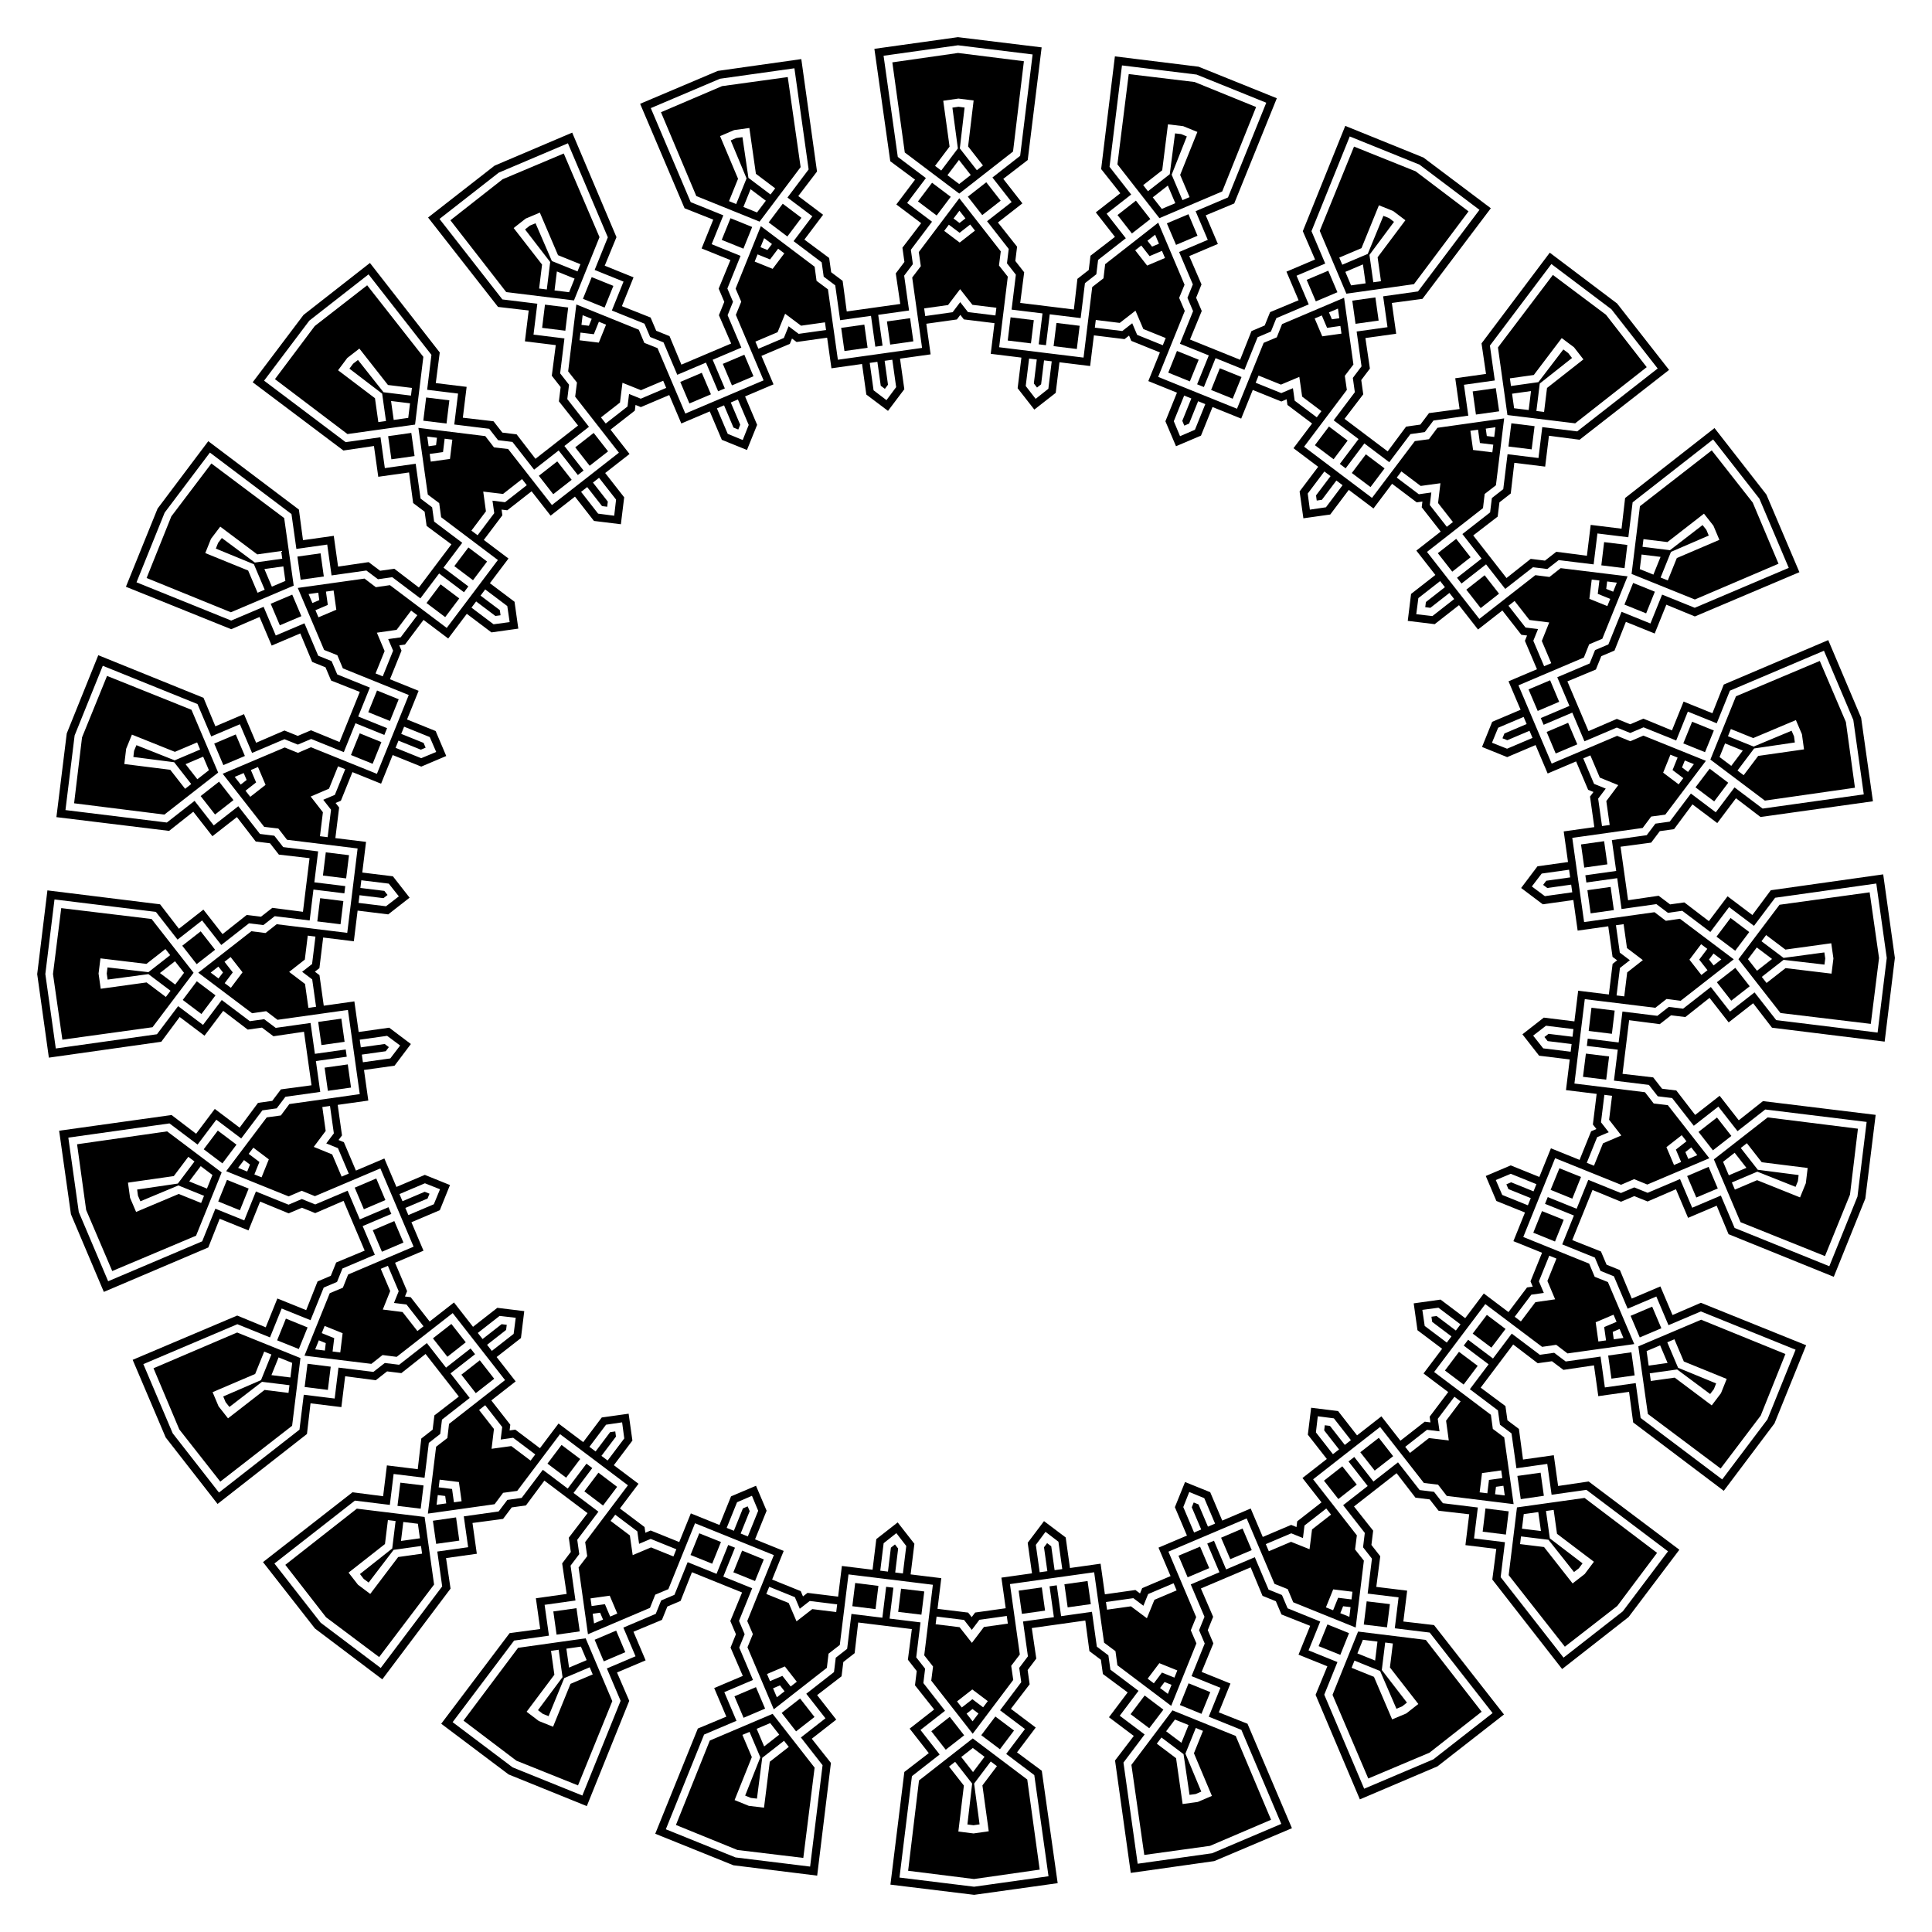 <?xml version="1.0" encoding="UTF-8"?>
<!DOCTYPE svg  PUBLIC '-//W3C//DTD SVG 1.1//EN'  'http://www.w3.org/Graphics/SVG/1.1/DTD/svg11.dtd'>
<svg enable-background="new 0 0 1664.004 1664.004" version="1.1" viewBox="0 0 1664 1664" xml:space="preserve" xmlns="http://www.w3.org/2000/svg">

	
		<path d="m1176.6 374.74-18.593-14.003 16.141-21.129-1.722-12.26 7.45-9.888-3.874-26.305 26.511-3.719h5e-3l-5e-3 -4e-3v4e-3l-0.054-0.041c1e-3 -1e-3 1e-3 -2e-3 1e-3 -3e-3l0.052 0.039-3.732-26.501 26.352-3.528 58.902-78.042-58.05-43.674-67.334-27.264-36.558 90.683 10.549 24.405-24.638 10.451 0.061 0.025c0 1e-3 -1e-3 1e-3 -1e-3 2e-3l-0.063-0.025 3e-3 -2e-3 -6e-3 -3e-3 3e-3 4e-3 10.466 24.64-24.543 10.227-4.639 11.479-11.396 4.839-9.797 24.718-21.579-8.725-21.584-8.714 10.123-24.586-4.836-11.397 4.637-11.48-10.55-24.406 24.645-10.454 5e-3 -1e-3 -6e-3 -3e-3 1e-3 4e-3 -0.063-0.025c0-1e-3 0-2e-3 1e-3 -3e-3l0.061 0.025-10.464-24.633 24.542-10.228 36.696-90.627-67.376-27.162-72.096-8.908-11.842 97.055 16.506 20.843-21.094 16.471 0.065 8e-3c0 1e-3 -1e-3 2e-3 -1e-3 3e-3l-0.067-8e-3 3e-3 -2e-3 -7e-3 -1e-3 4e-3 3e-3 16.487 21.091-21.06 16.231-1.51 12.288-9.755 7.623-3.066 26.411-23.102-2.843-23.104-2.831 3.414-26.369-7.621-9.757 1.508-12.288-16.508-20.844 21.1-16.476 4e-3 -2e-3 -7e-3 -1e-3 2e-3 3e-3 -0.067-8e-3v-3e-3l0.065 8e-3 -16.482-21.085 21.058-16.231 11.989-97.035-72.11-8.798-71.945 10.055 13.682 96.813 21.338 15.861-16.112 21.37 0.065-9e-3v3e-3l-0.067 9e-3 2e-3 -3e-3 -7e-3 1e-3 4e-3 2e-3 21.384 16.105-16.141 21.129 1.722 12.26-7.45 9.888 3.874 26.305-23.051 3.234-23.049 3.245-3.527-26.354-9.887-7.452-1.724-12.26-21.34-15.861 16.116-21.376 4e-3 -3e-3 -7e-3 1e-3 3e-3 2e-3 -0.067 9e-3c0-1e-3 -1e-3 -2e-3 -1e-3 -3e-3l0.065-9e-3 -21.378-16.101 16.14-21.128-13.534-96.834-71.93 10.165-66.891 28.333 38.272 89.973 24.716 9.798-10.032 24.811 0.06-0.026c0 1e-3 0 2e-3 1e-3 3e-3l-0.062 0.026 1e-3 -4e-3 -6e-3 3e-3 5e-3 1e-3 24.824 10.022-10.123 24.586 4.836 11.397-4.637 11.479 10.55 24.406-21.429 9.089-21.424 9.1-10.227-24.543-11.479-4.639-4.839-11.396-24.718-9.797 10.035-24.819 3e-3 -4e-3 -6e-3 3e-3 3e-3 2e-3 -0.062 0.026c0-1e-3 -1e-3 -1e-3 -2e-3 -2e-3l0.06-0.026-24.817-10.019 10.121-24.586-38.135-90.031-66.848 28.435-57.279 44.681 60.255 77.002 26.41 3.067-3.268 26.563 0.052-0.04c1e-3 1e-3 1e-3 2e-3 1e-3 3e-3l-0.053 0.042v-4e-3l-5e-3 4e-3h5e-3l26.572 3.256-3.414 26.369 7.621 9.757-1.508 12.288 16.508 20.844-18.346 14.326-18.339 14.335-16.231-21.06-12.288-1.51-7.623-9.755-26.411-3.066 3.269-26.57 2e-3 -4e-3 -5e-3 4e-3 4e-3 1e-3 -0.053 0.042-2e-3 -2e-3 0.052-0.04-26.564-3.255 3.413-26.367-60.138-77.094-57.211 44.768-43.763 57.983 78.131 58.783 26.304-3.873 3.718 26.503 0.039-0.052 2e-3 2e-3 -0.041 0.054-1e-3 -4e-3 -4e-3 5e-3 4e-3 -2e-3 26.509-3.733 3.527 26.354 9.887 7.452 1.724 12.26 21.34 15.861-14.013 18.586-14.003 18.593-21.129-16.141-12.26 1.722-9.888-7.45-26.305 3.874-3.719-26.511v-5e-3l-4e-3 5e-3h4e-3l-0.041 0.054c-1e-3 -1e-3 -2e-3 -1e-3 -3e-3 -1e-3l0.039-0.052-26.501 3.732-3.528-26.352-78.042-58.902-43.674 58.05-27.264 67.334 90.683 36.558 24.405-10.549 10.451 24.638 0.025-0.061c1e-3 0 1e-3 1e-3 2e-3 2e-3l-0.025 0.063-2e-3 -3e-3 -3e-3 6e-3 4e-3 -3e-3 24.64-10.466 10.227 24.543 11.479 4.639 4.839 11.396 24.718 9.797-8.725 21.579-8.714 21.584-24.586-10.123-11.397 4.836-11.48-4.637-24.406 10.55-10.454-24.645-1e-3 -5e-3 -3e-3 6e-3 4e-3 -1e-3 -0.025 0.063c-1e-3 0-2e-3 0-3e-3 -1e-3l0.025-0.061-24.633 10.464-10.228-24.542-90.627-36.696-27.159 67.378-8.908 72.096 97.055 11.842 20.843-16.506 16.471 21.094 8e-3 -0.065c1e-3 0 2e-3 1e-3 3e-3 1e-3l-8e-3 0.067-2e-3 -3e-3 -1e-3 7e-3 3e-3 -4e-3 21.091-16.487 16.231 21.06 12.288 1.51 7.623 9.755 26.411 3.066-2.843 23.102-2.831 23.104-26.369-3.414-9.757 7.621-12.288-1.508-20.844 16.508-16.476-21.1-2e-3 -4e-3 -1e-3 7e-3 3e-3 -2e-3 -8e-3 0.067h-3e-3l8e-3 -0.065-21.085 16.482-16.231-21.058-97.035-11.989-8.798 72.11 10.055 71.945 96.813-13.682 15.861-21.338 21.37 16.112-9e-3 -0.065h3e-3l9e-3 0.067-3e-3 -2e-3 1e-3 7e-3 2e-3 -4e-3 16.105-21.384 21.129 16.141 12.26-1.722 9.888 7.45 26.305-3.874 3.234 23.051 3.245 23.049-26.354 3.527-7.452 9.887-12.26 1.724-15.861 21.34-21.376-16.116-3e-3 -4e-3 1e-3 7e-3 2e-3 -3e-3 9e-3 0.067c-1e-3 0-2e-3 1e-3 -3e-3 1e-3l-9e-3 -0.065-16.101 21.378-21.128-16.14-96.834 13.534 10.165 71.93 28.333 66.891 89.973-38.272 9.798-24.716 24.811 10.032-0.026-0.06c1e-3 0 2e-3 0 3e-3 -1e-3l0.026 0.062-4e-3 -1e-3 3e-3 6e-3 1e-3 -5e-3 10.022-24.824 24.586 10.123 11.397-4.836 11.479 4.637 24.406-10.55 9.089 21.429 9.1 21.424-24.543 10.227-4.639 11.479-11.396 4.839-9.797 24.718-24.819-10.035-4e-3 -3e-3 3e-3 6e-3 2e-3 -3e-3 0.026 0.062c-1e-3 0-1e-3 1e-3 -2e-3 2e-3l-0.026-0.06-10.019 24.817-24.586-10.121-90.031 38.135 28.435 66.848 44.681 57.279 77.002-60.255 3.067-26.41 26.563 3.268-0.04-0.052c1e-3 -1e-3 2e-3 -1e-3 3e-3 -1e-3l0.042 0.053h-4e-3l4e-3 5e-3v-5e-3l3.256-26.572 26.369 3.414 9.757-7.621 12.288 1.508 20.844-16.508 14.326 18.346 14.335 18.339-21.06 16.231-1.51 12.288-9.755 7.623-3.066 26.411-26.57-3.269-4e-3 -1e-3 4e-3 5e-3 1e-3 -4e-3 0.042 0.053-2e-3 2e-3 -0.04-0.052-3.255 26.564-26.367-3.413-77.094 60.137 44.768 57.211 57.983 43.763 58.783-78.131-3.873-26.304 26.503-3.718-0.052-0.039 2e-3 -2e-3 0.054 0.041-4e-3 1e-3 5e-3 4e-3 -2e-3 -4e-3 -3.733-26.509 26.354-3.527 7.452-9.887 12.26-1.724 15.861-21.34 18.586 14.013 18.593 14.003-16.141 21.129 1.722 12.26-7.45 9.888 3.874 26.305-26.511 3.719h-5e-3l5e-3 4e-3v-4e-3l0.054 0.041c-1e-3 1e-3 -1e-3 2e-3 -1e-3 3e-3l-0.052-0.039 3.732 26.501-26.352 3.528-58.902 78.042 58.05 43.674 67.334 27.265 36.558-90.683-10.549-24.405 24.638-10.451-0.061-0.025c0-1e-3 1e-3 -1e-3 2e-3 -2e-3l0.063 0.025-3e-3 2e-3 6e-3 3e-3 -3e-3 -4e-3 -10.466-24.64 24.543-10.227 4.639-11.479 11.396-4.839 9.797-24.718 21.579 8.725 21.584 8.714-10.123 24.586 4.836 11.397-4.637 11.479 10.55 24.406-24.645 10.454-5e-3 1e-3 6e-3 3e-3 -1e-3 -4e-3 0.063 0.025c0 1e-3 0 2e-3 -1e-3 3e-3l-0.061-0.025 10.464 24.633-24.542 10.228-36.696 90.627 67.376 27.162 72.096 8.908 11.842-97.055-16.506-20.843 21.094-16.471-0.065-8e-3c0-1e-3 1e-3 -2e-3 1e-3 -3e-3l0.067 8e-3 -3e-3 2e-3 7e-3 1e-3 -4e-3 -3e-3 -16.487-21.091 21.06-16.231 1.51-12.288 9.755-7.623 3.066-26.411 23.102 2.843 23.104 2.831-3.414 26.369 7.621 9.757-1.508 12.288 16.508 20.844-21.1 16.476-4e-3 2e-3 7e-3 1e-3 -2e-3 -3e-3 0.067 8e-3v3e-3l-0.065-8e-3 16.482 21.085-21.058 16.231-11.99 97.037 72.11 8.798 71.945-10.055-13.682-96.813-21.338-15.861 16.112-21.37-0.065 9e-3v-3e-3l0.067-9e-3 -2e-3 3e-3 7e-3 -1e-3 -4e-3 -2e-3 -21.384-16.105 16.141-21.129-1.722-12.26 7.45-9.888-3.874-26.305 23.051-3.234 23.049-3.245 3.527 26.354 9.887 7.452 1.724 12.26 21.34 15.861-16.116 21.376-4e-3 3e-3 7e-3 -1e-3 -3e-3 -2e-3 0.067-9e-3c0 1e-3 1e-3 2e-3 1e-3 3e-3l-0.065 9e-3 21.378 16.101-16.14 21.128 13.534 96.834 71.93-10.165 66.891-28.333-38.272-89.973-24.716-9.798 10.032-24.811-0.06 0.026c0-1e-3 0-2e-3 -1e-3 -3e-3l0.062-0.026-1e-3 4e-3 6e-3 -3e-3 -5e-3 -1e-3 -24.824-10.022 10.123-24.587-4.836-11.397 4.637-11.479-10.55-24.406 21.429-9.089 21.424-9.1 10.227 24.543 11.479 4.639 4.839 11.396 24.718 9.797-10.035 24.819-3e-3 4e-3 6e-3 -3e-3 -3e-3 -2e-3 0.062-0.026c0 1e-3 1e-3 1e-3 2e-3 2e-3l-0.06 0.026 24.817 10.019-10.121 24.586 38.135 90.031 66.848-28.436 57.279-44.681-60.255-77.002-26.41-3.067 3.268-26.563-0.052 0.04c-1e-3 -1e-3 -1e-3 -2e-3 -1e-3 -2e-3l0.053-0.042v4e-3l5e-3 -4e-3h-5e-3l-26.572-3.256 3.414-26.369-7.621-9.757 1.508-12.288-16.508-20.844 18.346-14.326 18.339-14.335 16.231 21.06 12.288 1.51 7.623 9.755 26.411 3.066-3.269 26.57-1e-3 5e-3 5e-3 -4e-3 -4e-3 -1e-3 0.053-0.042 2e-3 2e-3 -0.052 0.04 26.564 3.255-3.413 26.367 60.137 77.094 57.211-44.768 43.763-57.983-78.131-58.783-26.304 3.873-3.718-26.503-0.039 0.052-2e-3 -2e-3 0.041-0.054 1e-3 4e-3 4e-3 -5e-3 -4e-3 2e-3 -26.509 3.733-3.527-26.354-9.887-7.452-1.724-12.26-21.34-15.861 14.013-18.586 14.003-18.593 21.129 16.141 12.26-1.722 9.888 7.45 26.305-3.874 3.719 26.511v5e-3l4e-3 -5e-3h-4e-3l0.041-0.054c1e-3 1e-3 2e-3 1e-3 3e-3 1e-3l-0.039 0.052 26.501-3.732 3.528 26.352 78.042 58.902 43.674-58.05 27.265-67.334-90.683-36.558-24.405 10.549-10.451-24.638-0.025 0.061c-1e-3 0-1e-3 -1e-3 -2e-3 -1e-3l0.025-0.063 2e-3 3e-3 3e-3 -6e-3 -4e-3 3e-3 -24.64 10.466-10.227-24.543-11.479-4.639-4.839-11.396-24.718-9.797 8.725-21.579 8.714-21.584 24.586 10.123 11.397-4.836 11.479 4.637 24.406-10.55 10.454 24.645 1e-3 5e-3 3e-3 -6e-3 -4e-3 1e-3 0.025-0.063c1e-3 0 2e-3 0 3e-3 1e-3l-0.025 0.061 24.633-10.464 10.228 24.542 90.627 36.696 27.162-67.376 8.908-72.096-97.055-11.842-20.843 16.506-16.471-21.094-8e-3 0.065c-1e-3 0-2e-3 -1e-3 -3e-3 -1e-3l8e-3 -0.067 2e-3 3e-3 1e-3 -7e-3 -3e-3 4e-3 -21.091 16.487-16.231-21.06-12.288-1.51-7.623-9.755-26.411-3.066 2.843-23.102 2.831-23.104 26.369 3.414 9.757-7.621 12.288 1.508 20.844-16.508 16.476 21.1 2e-3 4e-3 1e-3 -7e-3 -3e-3 2e-3 8e-3 -0.067h3e-3l-8e-3 0.065 21.085-16.482 16.231 21.058 97.037 11.99 8.798-72.11-10.055-71.945-96.813 13.682-15.861 21.338-21.37-16.112 9e-3 0.065h-3e-3l-9e-3 -0.067 3e-3 2e-3 -1e-3 -7e-3 -2e-3 4e-3 -16.105 21.384-21.129-16.141-12.26 1.722-9.888-7.45-26.305 3.874-3.234-23.051-3.245-23.049 26.354-3.527 7.452-9.887 12.26-1.724 15.861-21.34 21.376 16.116 3e-3 4e-3 -1e-3 -7e-3 -2e-3 3e-3 -9e-3 -0.067c1e-3 0 2e-3 -1e-3 3e-3 -1e-3l9e-3 0.065 16.101-21.378 21.128 16.14 96.834-13.534-10.165-71.93-28.333-66.891-89.973 38.272-9.798 24.716-24.811-10.032 0.026 0.06c-1e-3 0-2e-3 0-3e-3 1e-3l-0.026-0.062 4e-3 1e-3 -3e-3 -6e-3 -1e-3 5e-3 -10.022 24.824-24.587-10.123-11.397 4.836-11.479-4.637-24.406 10.55-9.089-21.429-9.1-21.424 24.543-10.227 4.639-11.479 11.396-4.839 9.797-24.718 24.819 10.035 4e-3 3e-3 -3e-3 -6e-3 -2e-3 3e-3 -0.026-0.062c1e-3 0 1e-3 -1e-3 2e-3 -2e-3l0.026 0.06 10.019-24.817 24.586 10.121 90.031-38.135-28.436-66.848-44.681-57.279-77.002 60.255-3.067 26.41-26.563-3.268 0.04 0.052c-1e-3 1e-3 -2e-3 1e-3 -2e-3 1e-3l-0.042-0.053h4e-3l-4e-3 -5e-3v5e-3l-3.256 26.572-26.369-3.414-9.757 7.621-12.288-1.508-20.844 16.508-14.326-18.346-14.335-18.339 21.06-16.231 1.51-12.288 9.755-7.623 3.066-26.411 26.57 3.269 5e-3 2e-3 -4e-3 -5e-3 -1e-3 4e-3 -0.042-0.053 2e-3 -2e-3 0.04 0.052 3.255-26.564 26.367 3.413 77.094-60.138-44.768-57.211-57.983-43.763-58.783 78.131 3.873 26.304-26.503 3.718 0.052 0.039-2e-3 2e-3 -0.054-0.041 4e-3 -1e-3 -5e-3 -4e-3 2e-3 4e-3 3.733 26.509-26.354 3.527-7.452 9.887-12.26 1.724-15.861 21.34-18.591-14.019zm45.94-232.96 51.701 38.96-52.946 70.262-30.012 4.218 3.741 26.571 7e-3 6e-3c0 1e-3 -1e-3 1e-3 -1e-3 1e-3v1e-3l-0.011-8e-3 -26.573 3.728 4.218 30.012-7.493 9.943 1.733 12.329-18.239 24.204 21.434 16.143 0.013-2e-3v1e-3 2e-3l-9e-3 1e-3 -16.154 21.426 5.021 3.784 16.143-21.434-1e-3 -9e-3h2e-3 1e-3l2e-3 0.013 21.426 16.154 18.239-24.204 12.329-1.733 7.493-9.943 30.012-4.218-3.741-26.571-0.011-8e-3 1e-3 -1e-3c0-1e-3 0-1e-3 1e-3 -2e-3l7e-3 6e-3 26.573-3.728-4.218-30.012 52.946-70.262 51.701 38.96 39.856 51.014-69.327 54.164-30.081-3.693-3.263 26.634 6e-3 7e-3c-1e-3 0-1e-3 0-2e-3 1e-3 0 0 0 1e-3 -1e-3 1e-3l-8e-3 -0.01-26.632-3.277-3.693 30.081-9.811 7.665-1.517 12.358-23.882 18.659 16.526 21.141 0.013 2e-3v1e-3 2e-3l-9e-3 -1e-3 -21.149 16.515 3.871 4.954 21.141-16.526 1e-3 -9e-3c1e-3 0 1e-3 0 2e-3 1e-3h1e-3l-2e-3 0.013 16.515 21.149 23.882-18.659 12.358 1.517 9.811-7.665 30.081 3.693 3.263-26.634-8e-3 -0.01s1e-3 0 1e-3 -1e-3l1e-3 -1e-3 6e-3 7e-3 26.632 3.277 3.693-30.081 69.327-54.164 39.856 51.014 25.295 59.591-80.984 34.376-28.1-11.353-10.046 24.882 4e-3 9e-3h-2e-3s-1e-3 0-1e-3 1e-3l-5e-3 -0.012-24.877-10.058-11.353 28.1-11.461 4.865-4.664 11.544-27.898 11.842 10.491 24.697 0.012 5e-3v1e-3 2e-3l-9e-3 -4e-3 -24.703 10.478 2.457 5.787 24.697-10.491 4e-3 -9e-3c1e-3 0 1e-3 1e-3 1e-3 1e-3h1e-3l-5e-3 0.012 10.478 24.703 27.898-11.842 11.544 4.664 11.461-4.865 28.1 11.353 10.046-24.882-5e-3 -0.012h1e-3c1e-3 0 1e-3 -1e-3 1e-3 -1e-3l4e-3 9e-3 24.877 10.058 11.353-28.1 80.984-34.376 25.295 59.591 9.01 64.107-87.121 12.244-24.204-18.239-16.143 21.434 1e-3 9e-3h-2e-3 -1e-3l-2e-3 -0.013-21.426-16.154-18.239 24.204-12.329 1.733-7.493 9.943-30.012 4.218 3.741 26.571 0.011 8e-3s-1e-3 0-1e-3 1e-3 0 1e-3 -1e-3 2e-3l-7e-3 -6e-3 -26.573 3.728 0.875 6.226 26.571-3.741 6e-3 -7e-3c1e-3 0 1e-3 1e-3 1e-3 1e-3h1e-3l-8e-3 0.011 3.728 26.573 30.012-4.218 9.943 7.493 12.329-1.733 24.204 18.239 16.143-21.434-2e-3 -0.013h1e-3c1e-3 0 1e-3 0 2e-3 -1e-3l1e-3 9e-3 21.426 16.154 18.239-24.204 87.121-12.244 9.01 64.107-7.889 64.255-87.322-10.722-18.659-23.882-21.141 16.526-1e-3 9e-3c-1e-3 0-1e-3 0-2e-3 -1e-3h-1e-3l2e-3 -0.013-16.515-21.149-23.882 18.659-12.358-1.517-9.811 7.665-30.081-3.693-3.263 26.634 8e-3 0.01h-1e-3l-1e-3 1e-3 -6e-3 -7e-3 -26.632-3.277-0.766 6.24 26.634 3.263 7e-3 -6e-3c0 1e-3 0 1e-3 1e-3 2e-3l1e-3 1e-3 -0.01 8e-3 -3.277 26.632 30.081 3.693 7.665 9.811 12.358 1.517 18.659 23.882 21.141-16.526 2e-3 -0.013h1e-3 2e-3l-1e-3 9e-3 16.515 21.149 23.882-18.659 87.322 10.722-7.89 64.255-24.251 60.023-81.571-32.957-11.842-27.898-24.698 10.491-3e-3 9e-3c-1e-3 0-1e-3 -1e-3 -1e-3 -1e-3h-1e-3l5e-3 -0.012-10.478-24.703-27.898 11.842-11.544-4.664-11.461 4.865-28.1-11.353-10.046 24.882 5e-3 0.012h-1e-3c-1e-3 0-1e-3 1e-3 -1e-3 1e-3l-4e-3 -9e-3 -24.877-10.058-2.355 5.829 24.882 10.046 9e-3 -4e-3v2e-3 1e-3l-0.012 5e-3 -10.058 24.877 28.1 11.353 4.865 11.461 11.544 4.664 11.842 27.898 24.698-10.491 5e-3 -0.012h1e-3 2e-3l-4e-3 9e-3 10.478 24.703 27.898-11.842 81.571 32.957-24.251 60.023-38.96 51.701-70.266-52.948-4.218-30.012-26.571 3.741-6e-3 7e-3c-1e-3 0-1e-3 -1e-3 -1e-3 -1e-3h-1e-3l8e-3 -0.011-3.728-26.573-30.012 4.218-9.943-7.493-12.329 1.733-24.204-18.239-16.143 21.434 2e-3 0.013h-1e-3 -2e-3l-1e-3 -9e-3 -21.426-16.154-3.784 5.021 21.434 16.143 9e-3 -1e-3v2e-3 1e-3l-0.013 2e-3 -16.154 21.426 24.204 18.239 1.733 12.329 9.943 7.493 4.218 30.012 26.571-3.741 8e-3 -0.011 1e-3 1e-3s1e-3 0 2e-3 1e-3l-6e-3 7e-3 3.728 26.573 30.012-4.218 70.262 52.946-38.96 51.701-51.014 39.856-54.164-69.327 3.693-30.081-26.634-3.263-7e-3 6e-3c0-1e-3 0-1e-3 -1e-3 -2e-3 0 0-1e-3 0-1e-3 -1e-3l0.01-8e-3 3.277-26.632-30.081-3.693-7.665-9.811-12.357-1.517-18.659-23.882-21.141 16.526-2e-3 0.013h-1e-3 -2e-3l1e-3 -9e-3 -16.515-21.149-4.954 3.871 16.526 21.141 9e-3 1e-3c0 1e-3 0 1e-3 -1e-3 2e-3v1e-3l-0.013-2e-3 -21.149 16.515 18.659 23.882-1.517 12.358 7.665 9.811-3.694 30.081 26.634 3.263 0.011-8e-3v1e-3l1e-3 1e-3 -7e-3 6e-3 -3.277 26.632 30.081 3.693 54.164 69.327-51.014 39.856-59.591 25.295-34.375-80.984 11.353-28.1-24.882-10.046-9e-3 4e-3v-2e-3 -1e-3l0.012-5e-3 10.058-24.877-28.1-11.353-4.865-11.461-11.544-4.664-11.842-27.898-24.698 10.491-5e-3 0.012h-1e-3 -2e-3l4e-3 -9e-3 -10.478-24.703-5.787 2.457 10.491 24.697 9e-3 4e-3c0 1e-3 -1e-3 1e-3 -1e-3 1e-3v1e-3l-0.012-5e-3 -24.703 10.478 11.842 27.898-4.664 11.544 4.865 11.461-11.353 28.1 24.882 10.046 0.012-5e-3v1e-3c0 1e-3 1e-3 1e-3 1e-3 1e-3l-9e-3 4e-3 -10.058 24.877 28.1 11.353 34.375 80.984-59.591 25.295-64.107 9.01-12.244-87.121 18.239-24.204-21.434-16.143-9e-3 1e-3v-2e-3 -1e-3l0.013-2e-3 16.154-21.426-24.204-18.239-1.733-12.329-9.943-7.493-4.218-30.012-26.571 3.741-8e-3 0.011s0-1e-3 -1e-3 -1e-3 -1e-3 0-2e-3 -1e-3l6e-3 -7e-3 -3.728-26.573-6.226 0.875 3.741 26.571 7e-3 6e-3c0 1e-3 -1e-3 1e-3 -1e-3 1e-3v1e-3l-0.011-8e-3 -26.573 3.728 4.218 30.012-7.493 9.943 1.733 12.329-18.239 24.204 21.434 16.143 0.013-2e-3v1e-3c0 1e-3 0 1e-3 1e-3 2e-3l-9e-3 1e-3 -16.154 21.426 24.204 18.239 12.244 87.121-64.107 9.01-64.255-7.889 10.722-87.322 23.882-18.659-16.526-21.141-9e-3 -1e-3c0-1e-3 0-1e-3 1e-3 -2e-3v-1e-3l0.013 2e-3 21.149-16.515-18.659-23.882 1.517-12.358-7.665-9.811 3.694-30.081-26.634-3.263-0.011 8e-3v-1e-3l-1e-3 -1e-3 7e-3 -6e-3 3.277-26.632-6.24-0.766-3.263 26.634 6e-3 7e-3c-1e-3 0-1e-3 0-2e-3 1e-3l-1e-3 1e-3 -8e-3 -0.01-26.632-3.277-3.693 30.081-9.811 7.665-1.517 12.358-23.882 18.659 16.526 21.141 0.013 2e-3v1e-3 2e-3l-9e-3 -1e-3 -21.149 16.515 18.659 23.882-10.722 87.322-64.255-7.89-60.023-24.251 32.957-81.571 27.898-11.842-10.491-24.698-9e-3 -3e-3c0-1e-3 1e-3 -1e-3 1e-3 -1e-3v-1e-3l0.012 5e-3 24.703-10.478-11.842-27.898 4.664-11.544-4.865-11.461 11.353-28.1-24.882-10.046-0.012 5e-3v-1e-3c0-1e-3 -1e-3 -1e-3 -1e-3 -1e-3l9e-3 -4e-3 10.058-24.877-5.829-2.355-10.046 24.882 4e-3 9e-3h-2e-3 -1e-3l-5e-3 -0.012-24.877-10.058-11.353 28.1-11.461 4.865-4.664 11.544-27.898 11.842 10.491 24.698 0.012 5e-3 -1e-3 1e-3v2e-3l-9e-3 -4e-3 -24.703 10.478 11.842 27.898-32.957 81.571-60.023-24.251-51.701-38.96 52.949-70.266 30.012-4.218-3.741-26.571-7e-3 -6e-3c0-1e-3 1e-3 -1e-3 1e-3 -1e-3v-1e-3l0.011 8e-3 26.573-3.728-4.218-30.012 7.493-9.943-1.733-12.329 18.239-24.204-21.434-16.143-0.013 2e-3v-1e-3c0-1e-3 0-1e-3 -1e-3 -2e-3l9e-3 -1e-3 16.154-21.426-5.021-3.784-16.143 21.434 1e-3 9e-3h-2e-3 -1e-3l-2e-3 -0.013-21.426-16.154-18.239 24.204-12.329 1.733-7.493 9.943-30.012 4.218 3.741 26.571 0.011 8e-3s-1e-3 0-1e-3 1e-3c0 0 0 1e-3 -1e-3 2e-3l-7e-3 -6e-3 -26.573 3.728 4.218 30.012-52.946 70.262-51.701-38.96-39.856-51.014 69.327-54.164 30.081 3.693 3.263-26.634-6e-3 -7e-3c1e-3 0 1e-3 0 2e-3 -1e-3 0 0 0-1e-3 1e-3 -1e-3l8e-3 0.01 26.632 3.277 3.693-30.081 9.811-7.665 1.517-12.357 23.882-18.659-16.526-21.141-0.013-2e-3v-1e-3 -2e-3l9e-3 1e-3 21.149-16.515-3.871-4.954-21.141 16.526-1e-3 9e-3c-1e-3 0-1e-3 0-2e-3 -1e-3h-1e-3l2e-3 -0.013-16.515-21.149-23.882 18.659-12.358-1.517-9.811 7.665-30.081-3.694-3.263 26.634 8e-3 0.011h-1e-3c-1e-3 0-1e-3 1e-3 -1e-3 1e-3l-6e-3 -7e-3 -26.632-3.277-3.693 30.081-69.327 54.164-39.856-51.014-25.295-59.591 80.984-34.375 28.1 11.353 10.046-24.882-4e-3 -9e-3h2e-3 1e-3l5e-3 0.012 24.877 10.058 11.353-28.1 11.461-4.865 4.664-11.544 27.898-11.842-10.491-24.698-0.012-5e-3 1e-3 -1e-3v-2e-3l9e-3 4e-3 24.703-10.478-2.457-5.787-24.697 10.491-3e-3 9e-3c-1e-3 0-1e-3 -1e-3 -1e-3 -1e-3h-1e-3l5e-3 -0.012-10.478-24.703-27.898 11.842-11.544-4.664-11.461 4.865-28.1-11.353-10.046 24.882 5e-3 0.012h-1e-3c-1e-3 0-1e-3 1e-3 -1e-3 1e-3l-4e-3 -9e-3 -24.877-10.058-11.353 28.1-80.984 34.375-25.295-59.591-9.01-64.107 87.121-12.244 24.204 18.239 16.143-21.434-1e-3 -9e-3h2e-3 1e-3l2e-3 0.013 21.426 16.154 18.239-24.204 12.329-1.733 7.493-9.943 30.012-4.218-3.741-26.571-0.011-8e-3s1e-3 0 1e-3 -1e-3 0-1e-3 1e-3 -2e-3l7e-3 6e-3 26.573-3.728-0.875-6.226-26.571 3.741-6e-3 7e-3c-1e-3 0-1e-3 -1e-3 -1e-3 -1e-3h-1e-3l8e-3 -0.011-3.728-26.573-30.012 4.218-9.943-7.493-12.329 1.733-24.204-18.239-16.143 21.434 2e-3 0.013h-1e-3c-1e-3 0-1e-3 0-2e-3 1e-3l-1e-3 -9e-3 -21.426-16.154-18.239 24.204-87.12 12.248-9.01-64.108 7.889-64.255 87.322 10.722 18.659 23.882 21.141-16.526 1e-3 -9e-3c1e-3 0 1e-3 0 2e-3 1e-3h1e-3l-2e-3 0.013 16.515 21.149 23.882-18.659 12.358 1.517 9.811-7.665 30.081 3.694 3.263-26.634-8e-3 -0.011h1e-3c1e-3 0 1e-3 -1e-3 1e-3 -1e-3l6e-3 7e-3 26.632 3.277 0.766-6.24-26.634-3.263-7e-3 6e-3c0-1e-3 0-1e-3 -1e-3 -2e-3 0 0-1e-3 0-1e-3 -1e-3l0.011-8e-3 3.277-26.632-30.081-3.693-7.665-9.811-12.357-1.517-18.659-23.882-21.141 16.526-2e-3 0.013h-1e-3 -2e-3l1e-3 -9e-3 -16.515-21.149-23.882 18.659-87.322-10.724 7.889-64.255 24.251-60.023 81.571 32.957 11.842 27.898 24.697-10.491 3e-3 -9e-3c1e-3 0 1e-3 1e-3 1e-3 1e-3h1e-3l-5e-3 0.012 10.478 24.703 27.898-11.842 11.544 4.664 11.461-4.865 28.1 11.353 10.046-24.882-5e-3 -0.012h1e-3c1e-3 0 1e-3 -1e-3 1e-3 -1e-3l4e-3 9e-3 24.877 10.058 2.355-5.829-24.882-10.046-9e-3 4e-3v-2e-3s0-1e-3 -1e-3 -1e-3l0.012-5e-3 10.058-24.877-28.1-11.353-4.865-11.461-11.544-4.664-11.842-27.898-24.697 10.491-5e-3 0.012s-1e-3 0-1e-3 -1e-3h-2e-3l4e-3 -9e-3 -10.476-24.7-27.898 11.842-81.571-32.957 24.251-60.023 38.96-51.701 70.262 52.946 4.218 30.012 26.571-3.741 6e-3 -7e-3c1e-3 0 1e-3 1e-3 1e-3 1e-3h1e-3l-8e-3 0.011 3.728 26.573 30.012-4.218 9.943 7.493 12.329-1.733 24.204 18.239 16.143-21.434-2e-3 -0.013h1e-3c1e-3 0 1e-3 0 2e-3 -1e-3l1e-3 9e-3 21.426 16.154 3.784-5.021-21.434-16.143-9e-3 1e-3v-2e-3 -1e-3l0.013-2e-3 16.154-21.426-24.204-18.239-1.733-12.329-9.943-7.493-4.218-30.012-26.571 3.741-8e-3 0.011s0-1e-3 -1e-3 -1e-3 -1e-3 0-2e-3 -1e-3l6e-3 -7e-3 -3.728-26.573-30.012 4.218-70.262-52.946 38.96-51.701 51.014-39.856 54.164 69.327-3.693 30.081 26.634 3.263 7e-3 -6e-3c0 1e-3 0 1e-3 1e-3 2e-3 0 0 1e-3 0 1e-3 1e-3l-0.01 8e-3 -3.277 26.632 30.081 3.693 7.665 9.811 12.358 1.517 18.659 23.882 21.141-16.526 2e-3 -0.013h1e-3 2e-3l-1e-3 9e-3 16.515 21.149 4.954-3.871-16.526-21.141-9e-3 -1e-3c0-1e-3 0-1e-3 1e-3 -2e-3v-1e-3l0.013 2e-3 21.149-16.515-18.659-23.882 1.517-12.358-7.665-9.811 3.693-30.081-26.634-3.263-0.01 8e-3s0-1e-3 -1e-3 -1e-3c0-1e-3 -1e-3 -1e-3 -1e-3 -1e-3l7e-3 -6e-3 3.277-26.632-30.081-3.693-54.164-69.327 51.014-39.856 59.591-25.295 34.376 80.984-11.353 28.1 24.882 10.046 9e-3 -4e-3v2e-3s0 1e-3 1e-3 1e-3l-0.017 6e-3 -10.058 24.877 28.1 11.353 4.865 11.461 11.544 4.664 11.842 27.898 24.697-10.491 5e-3 -0.012s1e-3 0 1e-3 1e-3h2e-3l-4e-3 9e-3 10.478 24.703 5.787-2.457-10.491-24.697-9e-3 -3e-3c0-1e-3 1e-3 -1e-3 1e-3 -1e-3v-1e-3l0.012 5e-3 24.703-10.478-11.842-27.898 4.664-11.544-4.865-11.461 11.353-28.1-24.882-10.046-0.012 5e-3v-1e-3c0-1e-3 -1e-3 -1e-3 -1e-3 -1e-3l9e-3 -4e-3 10.058-24.877-28.1-11.353-34.376-80.984 59.591-25.295 64.107-9.01 12.244 87.121-18.239 24.204 21.434 16.143 9e-3 -1e-3v2e-3 1e-3l-0.013 2e-3 -16.152 21.425 24.204 18.239 1.733 12.329 9.943 7.493 4.218 30.012 26.571-3.741 8e-3 -0.011s0 1e-3 1e-3 1e-3 1e-3 0 2e-3 1e-3l-6e-3 7e-3 3.728 26.573 6.226-0.875-3.741-26.571-7e-3 -6e-3c0-1e-3 1e-3 -1e-3 1e-3 -1e-3v-1e-3l0.011 8e-3 26.573-3.728-4.218-30.012 7.493-9.943-1.733-12.329 18.239-24.204-21.434-16.143-0.013 2e-3v-1e-3c0-1e-3 0-1e-3 -1e-3 -2e-3l9e-3 -1e-3 16.154-21.426-24.204-18.239-12.245-87.121 64.108-9.01 64.255 7.889-10.722 87.322-23.882 18.659 16.526 21.141 9e-3 1e-3c0 1e-3 0 1e-3 -1e-3 2e-3v1e-3l-0.013-2e-3 -21.149 16.515 18.659 23.882-1.517 12.358 7.665 9.811-3.693 30.081 26.634 3.263 0.01-8e-3v1e-3c0 1e-3 1e-3 1e-3 1e-3 1e-3l-7e-3 6e-3 -3.277 26.632 6.24 0.766 3.263-26.634-6e-3 -7e-3c1e-3 0 1e-3 0 2e-3 -1e-3 0 0 0-1e-3 1e-3 -1e-3l8e-3 0.011 26.632 3.277 3.693-30.081 9.811-7.665 1.517-12.357 23.882-18.659-16.526-21.141-0.013-2e-3v-1e-3 -2e-3l9e-3 1e-3 21.149-16.515-18.659-23.882 10.722-87.322 64.255 7.889 60.023 24.251-32.957 81.571-27.898 11.842 10.491 24.697 9e-3 3e-3c0 1e-3 -1e-3 1e-3 -1e-3 1e-3v1e-3l-0.012-5e-3 -24.703 10.478 11.842 27.898-4.664 11.544 4.865 11.461-11.353 28.1 24.882 10.046 0.012-5e-3v1e-3c0 1e-3 1e-3 1e-3 1e-3 1e-3l-9e-3 4e-3 -10.058 24.877 5.829 2.355 10.046-24.882-4e-3 -9e-3h2e-3s1e-3 0 1e-3 -1e-3l5e-3 0.012 24.877 10.058 11.353-28.1 11.461-4.865 4.664-11.544 27.898-11.842-10.491-24.697-0.012-5e-3v-1e-3 -2e-3l9e-3 4e-3 24.703-10.476-11.842-27.898 32.957-81.571 60.024 24.251z"/>
	
	<polygon points="1148.6 395.56 1160.7 379.47 1160.7 379.47 1160.7 379.47 1144.6 367.35 1132.5 383.44 1132.5 383.44"/>
	<polygon points="1024.8 328.49 1032.4 309.82 1032.4 309.82 1032.4 309.82 1013.7 302.27 1006.2 320.95 1006.2 320.95"/>
	<polygon points="887.94 295.74 890.4 275.75 890.4 275.75 890.4 275.75 870.4 273.29 867.95 293.29 867.95 293.29"/>
	<polygon points="747.24 299.54 744.44 279.59 744.44 279.59 744.44 279.59 724.49 282.39 727.3 302.34 727.3 302.34"/>
	<polygon points="612.32 339.62 604.45 321.07 604.45 321.07 604.45 321.08 585.91 328.95 593.78 347.49 593.78 347.49"/>
	<polygon points="492.37 413.25 479.96 397.38 479.96 397.38 479.96 397.38 464.09 409.78 476.49 425.66 476.49 425.65"/>
	<polygon points="395.56 515.42 379.47 503.3 379.47 503.3 379.47 503.3 367.35 519.39 383.44 531.51 383.44 531.51"/>
	<polygon points="328.49 639.17 309.82 631.62 309.82 631.62 309.82 631.63 302.27 650.3 320.95 657.85 320.95 657.85"/>
	<polygon points="295.74 776.06 275.75 773.6 275.75 773.6 275.75 773.6 273.29 793.6 293.29 796.05 293.29 796.05"/>
	<polygon points="299.54 916.76 279.59 919.56 279.59 919.56 279.59 919.56 282.39 939.51 302.34 936.71 302.34 936.71"/>
	<polygon points="339.62 1051.7 321.07 1059.6 321.07 1059.6 321.08 1059.6 328.95 1078.1 347.49 1070.2 347.49 1070.2"/>
	<polygon points="413.25 1171.6 397.38 1184 397.38 1184 397.38 1184 409.78 1199.9 425.66 1187.5 425.65 1187.5"/>
	<polygon points="515.42 1268.4 503.3 1284.5 503.3 1284.5 503.3 1284.5 519.39 1296.7 531.51 1280.6 531.51 1280.6"/>
	<polygon points="639.17 1335.5 631.62 1354.2 631.62 1354.2 631.63 1354.2 650.3 1361.7 657.85 1343.1 657.85 1343.1"/>
	<polygon points="776.06 1368.3 773.6 1388.3 773.6 1388.3 773.6 1388.3 793.6 1390.7 796.05 1370.7 796.05 1370.7"/>
	<polygon points="916.76 1364.5 919.56 1384.4 919.56 1384.4 919.56 1384.4 939.51 1381.6 936.71 1361.7 936.71 1361.7"/>
	<polygon points="1051.7 1324.4 1059.6 1342.9 1059.6 1342.9 1059.6 1342.9 1078.1 1335.1 1070.2 1316.5 1070.2 1316.5"/>
	<polygon points="1171.6 1250.8 1184 1266.6 1184 1266.6 1184 1266.6 1199.9 1254.2 1187.5 1238.3 1187.5 1238.4"/>
	<polygon points="1268.4 1148.6 1284.5 1160.7 1284.5 1160.7 1284.5 1160.7 1296.7 1144.6 1280.6 1132.5 1280.6 1132.5"/>
	<polygon points="1335.5 1024.8 1354.2 1032.4 1354.2 1032.4 1354.2 1032.4 1361.7 1013.7 1343.1 1006.2 1343.1 1006.2"/>
	<polygon points="1368.3 887.94 1388.3 890.4 1388.3 890.4 1388.3 890.4 1390.7 870.4 1370.7 867.95 1370.7 867.95"/>
	<polygon points="1364.5 747.24 1384.4 744.44 1384.4 744.44 1384.4 744.44 1381.6 724.49 1361.7 727.3 1361.7 727.3"/>
	<polygon points="1324.4 612.32 1342.9 604.45 1342.9 604.45 1342.9 604.45 1335.1 585.91 1316.5 593.78 1316.5 593.78"/>
	<polygon points="1250.8 492.37 1266.6 479.96 1266.6 479.96 1266.6 479.96 1254.2 464.09 1238.3 476.49 1238.4 476.49"/>
	<polygon points="1164.3 407.39 1176.4 391.3 1176.4 391.3 1176.4 391.3 1192.5 403.42 1180.4 419.51 1180.4 419.51"/>
	<polygon points="1043.1 335.86 1050.6 317.18 1050.6 317.18 1050.6 317.18 1069.3 324.73 1061.7 343.4 1061.7 343.4"/>
	<polygon points="907.45 298.14 909.91 278.14 909.91 278.14 909.91 278.14 929.9 280.6 927.45 300.59 927.45 300.59"/>
	<polygon points="766.71 296.8 763.9 276.85 763.9 276.85 763.91 276.85 783.85 274.05 786.66 294 786.66 294"/>
	<polygon points="630.41 331.94 622.54 313.39 622.54 313.39 622.54 313.39 641.09 305.52 648.96 324.07 648.96 324.07"/>
	<polygon points="507.86 401.15 495.45 385.28 495.45 385.28 495.46 385.28 511.33 372.88 523.73 388.75 523.73 388.75"/>
	<polygon points="407.39 499.73 391.3 487.6 391.3 487.6 391.3 487.6 403.42 471.52 419.51 483.64 419.51 483.64"/>
	<polygon points="335.86 620.95 317.18 613.4 317.18 613.4 317.18 613.4 324.73 594.72 343.4 602.27 343.4 602.27"/>
	<polygon points="298.14 756.55 278.14 754.1 278.14 754.1 278.14 754.09 280.6 734.1 300.59 736.56 300.59 736.56"/>
	<polygon points="296.8 897.3 276.85 900.1 276.85 900.1 276.85 900.1 274.05 880.15 294 877.35 294 877.35"/>
	<polygon points="331.94 1033.6 313.39 1041.5 313.39 1041.5 313.39 1041.5 305.52 1022.9 324.07 1015 324.07 1015"/>
	<polygon points="401.15 1156.1 385.28 1168.6 385.28 1168.6 385.28 1168.5 372.88 1152.7 388.75 1140.3 388.75 1140.3"/>
	<polygon points="499.73 1256.6 487.6 1272.7 487.6 1272.7 487.6 1272.7 471.52 1260.6 483.64 1244.5 483.64 1244.5"/>
	<polygon points="620.95 1328.1 613.4 1346.8 613.4 1346.8 613.4 1346.8 594.72 1339.3 602.27 1320.6 602.27 1320.6"/>
	<polygon points="756.55 1365.9 754.1 1385.9 754.1 1385.9 754.09 1385.9 734.1 1383.4 736.56 1363.4 736.56 1363.4"/>
	<polygon points="897.3 1367.2 900.1 1387.2 900.1 1387.2 900.1 1387.2 880.15 1390 877.35 1370 877.35 1370"/>
	<polygon points="1033.6 1332.1 1041.5 1350.6 1041.5 1350.6 1041.5 1350.6 1022.9 1358.5 1015 1339.9 1015 1339.9"/>
	<polygon points="1156.1 1262.9 1168.6 1278.7 1168.6 1278.7 1168.5 1278.7 1152.7 1291.1 1140.3 1275.3 1140.3 1275.3"/>
	<polygon points="1256.6 1164.3 1272.7 1176.4 1272.7 1176.4 1272.7 1176.4 1260.6 1192.5 1244.5 1180.4 1244.5 1180.4"/>
	<polygon points="1328.1 1043.1 1346.8 1050.6 1346.8 1050.6 1346.8 1050.6 1339.3 1069.3 1320.6 1061.7 1320.6 1061.7"/>
	<polygon points="1365.9 907.45 1385.9 909.91 1385.9 909.91 1385.9 909.91 1383.4 929.9 1363.4 927.45 1363.4 927.45"/>
	<polygon points="1367.2 766.71 1387.2 763.9 1387.2 763.9 1387.2 763.91 1390 783.85 1370 786.66 1370 786.66"/>
	<polygon points="1332.1 630.41 1350.6 622.54 1350.6 622.54 1350.6 622.54 1358.5 641.09 1339.9 648.96 1339.9 648.96"/>
	<polygon points="1262.9 507.86 1278.7 495.45 1278.7 495.45 1278.7 495.46 1291.1 511.33 1275.3 523.73 1275.3 523.73"/>
	<polygon points="1184.6 256.15 1187.4 276.1 1187.4 276.1 1187.4 276.1 1167.5 278.9 1164.7 258.95 1164.7 258.95"/>
	<polygon points="1023.6 184.5 1031.4 203.05 1031.4 203.05 1031.4 203.05 1012.9 210.92 1005 192.37 1005 192.37"/>
	<polygon points="849.46 156.98 861.87 172.86 861.87 172.86 861.86 172.86 845.99 185.26 833.59 169.38 833.59 169.38"/>
	<polygon points="674.16 175.46 690.25 187.59 690.25 187.59 690.25 187.59 678.12 203.68 662.04 191.55 662.04 191.55"/>
	<polygon points="509.62 238.69 528.29 246.23 528.29 246.23 528.29 246.24 520.74 264.91 502.07 257.37 502.07 257.36"/>
	<polygon points="367.04 342.34 387.03 344.8 387.03 344.8 387.03 344.8 384.58 364.79 364.58 362.34 364.58 362.34"/>
	<polygon points="256.15 479.37 276.1 476.57 276.1 476.57 276.1 476.57 278.9 496.52 258.95 499.32 258.95 499.32"/>
	<polygon points="184.5 640.43 203.05 632.56 203.05 632.56 203.05 632.56 210.92 651.1 192.37 658.97 192.37 658.97"/>
	<polygon points="156.98 814.54 172.86 802.14 172.86 802.14 172.86 802.14 185.26 818.01 169.38 830.42 169.38 830.41"/>
	<polygon points="175.46 989.84 187.59 973.76 187.59 973.76 187.59 973.76 203.68 985.88 191.55 1002 191.55 1002"/>
	<polygon points="238.69 1154.4 246.23 1135.7 246.23 1135.7 246.24 1135.7 264.91 1143.3 257.37 1161.9 257.36 1161.9"/>
	<polygon points="342.34 1297 344.8 1277 344.8 1277 344.8 1277 364.79 1279.4 362.34 1299.4 362.34 1299.4"/>
	<polygon points="479.37 1407.9 476.57 1387.9 476.57 1387.9 476.57 1387.9 496.52 1385.1 499.32 1405.1 499.32 1405.1"/>
	<polygon points="640.43 1479.5 632.56 1461 632.56 1461 632.56 1461 651.1 1453.1 658.97 1471.6 658.97 1471.6"/>
	<polygon points="814.54 1507 802.14 1491.1 802.14 1491.1 802.14 1491.1 818.01 1478.7 830.42 1494.6 830.41 1494.6"/>
	<polygon points="989.84 1488.5 973.76 1476.4 973.76 1476.4 973.76 1476.4 985.88 1460.3 1002 1472.5 1002 1472.5"/>
	<polygon points="1154.4 1425.3 1135.7 1417.8 1135.7 1417.8 1135.7 1417.8 1143.3 1399.1 1161.9 1406.6 1161.9 1406.6"/>
	<polygon points="1297 1321.7 1277 1319.2 1277 1319.2 1277 1319.2 1279.4 1299.2 1299.4 1301.7 1299.4 1301.7"/>
	<polygon points="1407.9 1184.6 1387.9 1187.4 1387.9 1187.4 1387.9 1187.4 1385.1 1167.5 1405.1 1164.7 1405.1 1164.7"/>
	<polygon points="1479.5 1023.6 1461 1031.4 1461 1031.4 1461 1031.4 1453.1 1012.9 1471.6 1005 1471.6 1005"/>
	<polygon points="1507 849.46 1491.1 861.87 1491.1 861.87 1491.1 861.86 1478.7 845.99 1494.6 833.59 1494.6 833.59"/>
	<polygon points="1488.5 674.16 1476.4 690.25 1476.4 690.25 1476.4 690.25 1460.3 678.12 1472.5 662.04 1472.5 662.04"/>
	<polygon points="1425.3 509.62 1417.8 528.29 1417.8 528.29 1417.8 528.29 1399.1 520.74 1406.6 502.07 1406.6 502.07"/>
	<polygon points="1321.7 367.04 1319.2 387.03 1319.2 387.03 1319.2 387.03 1299.2 384.58 1301.7 364.58 1301.7 364.58"/>
	<polygon points="1288.3 334.3 1268.4 337.11 1268.4 337.11 1268.4 337.11 1271.2 357.06 1291.2 354.25 1291.2 354.25"/>
	<polygon points="1144 233.15 1125.4 241.02 1125.4 241.02 1125.4 241.02 1133.3 259.57 1151.9 251.7 1151.9 251.7"/>
	<polygon points="978.36 172.81 962.49 185.21 962.49 185.21 962.49 185.21 974.89 201.09 990.76 188.68 990.76 188.68"/>
	<polygon points="802.76 157.39 790.64 173.48 790.64 173.48 790.64 173.48 806.73 185.6 818.85 169.51 818.85 169.51"/>
	<polygon points="629.16 187.95 621.61 206.62 621.61 206.62 621.61 206.62 640.29 214.17 647.84 195.49 647.83 195.49"/>
	<polygon points="469.37 262.39 466.92 282.39 466.92 282.39 466.92 282.38 486.91 284.84 489.37 264.85 489.37 264.85"/>
	<polygon points="334.3 375.66 337.11 395.6 337.11 395.6 337.11 395.6 357.06 392.8 354.25 372.85 354.25 372.85"/>
	<polygon points="233.15 520.02 241.02 538.56 241.02 538.56 241.02 538.56 259.57 530.69 251.7 512.15 251.7 512.15"/>
	<polygon points="172.81 685.64 185.21 701.52 185.21 701.52 185.21 701.52 201.09 689.11 188.68 673.24 188.68 673.24"/>
	<polygon points="157.39 861.24 173.48 873.36 173.48 873.36 173.48 873.36 185.6 857.28 169.51 845.15 169.51 845.15"/>
	<polygon points="187.95 1034.8 206.62 1042.4 206.62 1042.4 206.62 1042.4 214.17 1023.7 195.49 1016.2 195.49 1016.2"/>
	<polygon points="262.39 1194.6 282.39 1197.1 282.39 1197.1 282.38 1197.1 284.84 1177.1 264.85 1174.6 264.85 1174.6"/>
	<polygon points="375.66 1329.7 395.6 1326.9 395.6 1326.9 395.6 1326.9 392.8 1306.9 372.85 1309.8 372.85 1309.8"/>
	<polygon points="520.02 1430.9 538.56 1423 538.56 1423 538.56 1423 530.69 1404.4 512.15 1412.3 512.15 1412.3"/>
	<polygon points="685.64 1491.2 701.52 1478.8 701.52 1478.8 701.52 1478.8 689.11 1462.9 673.24 1475.3 673.24 1475.3"/>
	<polygon points="861.24 1506.6 873.36 1490.5 873.36 1490.5 873.36 1490.5 857.28 1478.4 845.15 1494.5 845.15 1494.5"/>
	<polygon points="1034.8 1476.1 1042.4 1457.4 1042.4 1457.4 1042.4 1457.4 1023.7 1449.8 1016.2 1468.5 1016.2 1468.5"/>
	<polygon points="1194.6 1401.6 1197.1 1381.6 1197.1 1381.6 1197.1 1381.6 1177.1 1379.2 1174.6 1399.2 1174.6 1399.2"/>
	<polygon points="1329.7 1288.3 1326.9 1268.4 1326.9 1268.4 1326.9 1268.4 1306.9 1271.2 1309.8 1291.2 1309.8 1291.2"/>
	<polygon points="1430.9 1144 1423 1125.4 1423 1125.4 1423 1125.4 1404.4 1133.3 1412.3 1151.9 1412.3 1151.9"/>
	<polygon points="1491.2 978.36 1478.8 962.49 1478.8 962.49 1478.8 962.49 1462.9 974.89 1475.3 990.76 1475.3 990.76"/>
	<polygon points="1506.6 802.76 1490.5 790.64 1490.5 790.64 1490.5 790.64 1478.4 806.73 1494.5 818.85 1494.5 818.85"/>
	<polygon points="1476.1 629.16 1457.4 621.61 1457.4 621.61 1457.4 621.61 1449.8 640.29 1468.5 647.84 1468.5 647.83"/>
	<polygon points="1401.6 469.37 1381.6 466.92 1381.6 466.92 1381.6 466.92 1379.2 486.91 1399.2 489.37 1399.2 489.37"/>
	<path d="m1199.9 181.73 10.527 7.973-23.915 31.899 2.895 20.584v-1e-3l-6.604 0.928-3.317-23.589 21.152-28.445-4.209-3.214-4.923-1.953-13.488 32.781-21.928 9.306-2.606-6.138h-1e-3l19.135-8.12 15.026-36.928 12.256 4.917zm155.77 117.38 8.105 10.426-31.356 24.622-2.531 20.632v-1e-3l-6.619-0.813 2.902-23.644 27.793-22.001-3.234-4.194-4.25-3.16-21.513 28.173-23.589 3.314-0.928-6.603h-1e-3l20.584-2.891 24.071-31.781 10.566 7.921zm120.08 153.69 5.13 12.168-36.661 15.668-7.785 19.274v-1e-3l-6.183-2.498 8.922-22.087 32.541-14.058-2.038-4.888-3.287-4.152-28.072 21.645-23.643-2.904 0.813-6.619h-1e-3l20.631 2.535 31.477-24.468 8.156 10.385zm76.209 179.54 1.806 13.081-39.466 5.645-12.508 16.602v-1e-3l-5.326-4.013 14.335-19.025 35.07-5.157-0.704-5.249-2.1-4.862-32.717 13.642-22.086-8.925 2.498-6.183 19.272 7.789 36.737-15.488 5.189 12.144zm27.144 193.14-1.642 13.103-39.583-4.762-16.379 12.799v-1e-3l-4.105-5.255 18.771-14.667 35.21 4.095 0.679-5.252-0.77-5.24-35.133 4.709-19.024-14.337 4.013-5.326v-1e-3l16.599 12.511 39.494-5.452 1.87 13.076zm-23.769 193.59-4.977 12.232-37.002-14.844-19.133 8.124-2.605-6.138 21.927-9.309 32.95 13.069 2.015-4.898 0.612-5.26-35.155-4.544-14.665-18.772 5.255-4.106v-1e-3l12.796 16.381 39.559 4.956-1.577 13.11zm-73.064 180.84-7.973 10.527-31.899-23.915-20.584 2.895h1e-3l-0.928-6.604 23.589-3.317 28.445 21.152 3.214-4.209 1.953-4.923-32.781-13.488-9.306-21.928 6.138-2.606v-1e-3l8.12 19.135 36.928 15.026-4.917 12.256zm-117.38 155.77-10.426 8.105-24.622-31.356-20.632-2.531h1e-3l0.813-6.619 23.644 2.902 22.001 27.793 4.194-3.234 3.16-4.25-28.173-21.513-3.314-23.589 6.604-0.928v-1e-3l2.891 20.584 31.781 24.071-7.922 10.566zm-153.69 120.08-12.168 5.13-15.668-36.661-19.274-7.785h1e-3l2.498-6.183 22.087 8.922 14.058 32.541 4.888-2.038 4.152-3.287-21.645-28.072 2.904-23.643 6.619 0.813v-1e-3l-2.535 20.631 24.468 31.477-10.385 8.156zm-179.54 76.209-13.081 1.806-5.645-39.466-16.602-12.508h1e-3l4.013-5.326 19.025 14.335 5.157 35.07 5.249-0.704 4.862-2.1-13.643-32.717 8.925-22.086 6.183 2.498-7.789 19.272 15.488 36.737-12.143 5.189zm-193.14 27.144-13.103-1.642 4.762-39.583-12.799-16.379h1e-3l5.255-4.105 14.667 18.771-4.095 35.21 5.252 0.679 5.24-0.77-4.709-35.133 14.337-19.024 5.326 4.013h1e-3l-12.511 16.599 5.452 39.494-13.076 1.87zm-193.59-23.769-12.232-4.977 14.844-37.002-8.124-19.133h1e-3l6.138-2.605 9.309 21.927-13.069 32.95 4.898 2.015 5.26 0.612 4.544-35.155 18.772-14.665 4.106 5.255h1e-3l-16.381 12.796-4.956 39.559-13.111-1.577zm-180.84-73.064-10.527-7.973 23.915-31.899-2.895-20.584v1e-3l6.604-0.928 3.317 23.589-21.152 28.445 4.209 3.214 4.923 1.953 13.488-32.781 21.928-9.306 2.606 6.138h1e-3l-19.135 8.12-15.026 36.928-12.256-4.917zm-155.77-117.38-8.105-10.426 31.356-24.622 2.531-20.632v1e-3l6.619 0.813-2.902 23.644-27.793 22.001 3.234 4.194 4.25 3.16 21.513-28.173 23.589-3.314 0.928 6.604h1e-3l-20.584 2.891-24.071 31.781-10.566-7.922zm-120.08-153.69-5.13-12.168 36.66-15.668 7.785-19.274v1e-3l6.183 2.498-8.922 22.087-32.541 14.058 2.038 4.888 3.287 4.152 28.072-21.645 23.643 2.904-0.813 6.619h1e-3l-20.631-2.535-31.477 24.468-8.155-10.385zm-76.209-179.54-1.806-13.081 39.466-5.645 12.508-16.602v1e-3l5.326 4.013-14.335 19.025-35.07 5.157 0.704 5.249 2.1 4.862 32.717-13.643 22.086 8.925-2.498 6.183h1e-3l-19.272-7.789-36.737 15.488-5.19-12.143zm-27.144-193.14 1.642-13.103 39.583 4.762 16.379-12.799v1e-3l4.105 5.255-18.77 14.667-35.21-4.095-0.679 5.252 0.77 5.24 35.133-4.709 19.024 14.337-4.013 5.326v1e-3l-16.6-12.511-39.494 5.452-1.87-13.076zm23.769-193.59 4.977-12.232 37.002 14.844 19.133-8.124-1e-3 1e-3 2.605 6.138-21.927 9.309-32.95-13.069-2.015 4.898-0.612 5.26 35.155 4.544 14.665 18.772-5.255 4.106v1e-3l-12.796-16.381-39.559-4.956 1.578-13.111zm73.064-180.84 7.973-10.527 31.899 23.915 20.584-2.895h-1e-3l0.928 6.604-23.589 3.317-28.445-21.152-3.214 4.209-1.953 4.923 32.781 13.488 9.306 21.928-6.138 2.606v1e-3l-8.12-19.135-36.928-15.026 4.917-12.256zm117.38-155.77 10.426-8.105 24.622 31.356 20.632 2.531h-1e-3l-0.813 6.619-23.644-2.902-22.001-27.793-4.194 3.234-3.16 4.25 28.173 21.513 3.314 23.589-6.603 0.928v1e-3l-2.891-20.584-31.781-24.071 7.921-10.566zm153.69-120.08 12.168-5.13 15.668 36.66 19.274 7.785h-1e-3l-2.498 6.183-22.087-8.922-14.058-32.541-4.888 2.038-4.152 3.287 21.645 28.072-2.904 23.643-6.619-0.813v1e-3l2.535-20.631-24.468-31.477 10.385-8.155zm179.54-76.209 13.081-1.806 5.645 39.466 16.602 12.508h-1e-3l-4.013 5.326-19.025-14.335-5.157-35.07-5.249 0.704-4.862 2.1 13.642 32.717-8.925 22.086-6.183-2.498v1e-3l7.789-19.272-15.488-36.737 12.144-5.19zm193.14-27.144 13.103 1.642-4.762 39.583 12.799 16.379h-1e-3l-5.255 4.105-14.667-18.77 4.095-35.21-5.252-0.679-5.24 0.77 4.709 35.133-14.337 19.024-5.326-4.013h-1e-3l12.511-16.6-5.452-39.494 13.076-1.87zm193.59 23.769 12.232 4.977-14.844 37.002 8.124 19.133v-1e-3l-6.138 2.605-9.309-21.927 13.069-32.95-4.898-2.015-5.26-0.612-4.544 35.155-18.774 14.665-4.106-5.255h-1e-3l16.381-12.796 4.956-39.559 13.112 1.578zm200.75 420.34 1.792-13.863 18.772-14.665 4.106 5.255h1e-3l-16.381 12.796-0.556 4.435 4.438 0.534 16.379-12.799v1e-3l4.105 5.255-18.771 14.667-13.885-1.616zm65.207 110.7 5.319-12.926 21.928-9.306 2.606 6.138h1e-3l-19.135 8.12-1.684 4.14 4.148 1.664 19.133-8.124-1e-3 1e-3 2.605 6.138-21.927 9.309-12.993-5.154zm34.334 123.8 8.483-11.109 23.589-3.314 0.928 6.603h1e-3l-20.584 2.891-2.698 3.563 3.576 2.681 20.584-2.895h-1e-3l0.928 6.604-23.589 3.317-11.217-8.341zm1.121 128.47 11.069-8.535 23.643 2.904-0.813 6.619h1e-3l-20.631-2.535-3.529 2.743 2.76 3.515 20.632 2.531h-1e-3l-0.813 6.619-23.644-2.902-8.674-10.959zm-32.168 124.38 12.901-5.379 22.086 8.925-2.498 6.183h1e-3l-19.272-7.789-4.118 1.736 1.756 4.11 19.274 7.785h-1e-3l-2.498 6.183-22.087-8.922-5.544-12.832zm-63.265 111.82 13.854-1.857 19.024 14.337-4.013 5.326v1e-3l-16.6-12.511-4.427 0.611 0.633 4.424 16.602 12.508h-1e-3l-4.013 5.326-19.025-14.335-2.034-13.83zm-90.051 91.636 13.863 1.792 14.665 18.772-5.255 4.106v1e-3l-12.796-16.381-4.435-0.556-0.534 4.438 12.799 16.379h-1e-3l-5.255 4.105-14.667-18.771 1.616-13.885zm-110.7 65.207 12.926 5.319 9.306 21.928-6.138 2.606v1e-3l-8.12-19.135-4.14-1.684-1.664 4.148 8.124 19.133v-1e-3l-6.138 2.605-9.309-21.927 5.153-12.993zm-123.8 34.334 11.109 8.483 3.314 23.589-6.604 0.928v1e-3l-2.891-20.584-3.563-2.698-2.681 3.576 2.895 20.584v-1e-3l-6.604 0.928-3.317-23.589 8.342-11.217zm-128.47 1.121 8.535 11.069-2.904 23.643-6.619-0.813v1e-3l2.535-20.631-2.743-3.529-3.515 2.76-2.531 20.632v-1e-3l-6.619-0.813 2.902-23.644 10.959-8.674zm-124.38-32.168 5.379 12.901-8.925 22.086-6.183-2.498v1e-3l7.789-19.272-1.736-4.118-4.11 1.756-7.785 19.274v-1e-3l-6.183-2.498 8.922-22.087 12.832-5.544zm-111.82-63.265 1.857 13.854-14.337 19.024-5.326-4.013h-1e-3l12.511-16.6-0.611-4.427-4.424 0.633-12.508 16.602v-1e-3l-5.326-4.013 14.335-19.025 13.83-2.034zm-91.636-90.051-1.792 13.863-18.772 14.665-4.106-5.255h-1e-3l16.381-12.796 0.556-4.435-4.437-0.534-16.379 12.799v-1e-3l-4.105-5.255 18.77-14.667 13.885 1.616zm-65.207-110.7-5.319 12.926-21.928 9.306-2.606-6.138h-1e-3l19.135-8.12 1.684-4.14-4.148-1.664-19.133 8.124h1e-3l-2.605-6.138 21.927-9.309 12.993 5.153zm-34.334-123.8-8.483 11.109-23.589 3.314-0.928-6.604h-1e-3l20.584-2.891 2.699-3.563-3.576-2.681-20.584 2.895h1e-3l-0.928-6.604 23.589-3.317 11.216 8.342zm-1.121-128.47-11.069 8.535-23.643-2.904 0.813-6.619h-1e-3l20.631 2.535 3.529-2.743-2.76-3.515-20.632-2.531h1e-3l0.813-6.619 23.644 2.902 8.674 10.959zm32.168-124.38-12.901 5.379-22.086-8.925 2.498-6.183h-1e-3l19.272 7.789 4.118-1.736-1.756-4.11-19.274-7.785h1e-3l2.498-6.183 22.087 8.922 5.544 12.832zm63.265-111.82-13.854 1.857-19.024-14.337 4.013-5.326v-1e-3l16.6 12.511 4.427-0.611-0.633-4.424-16.602-12.507h1e-3l4.013-5.326 19.025 14.335 2.034 13.829zm90.051-91.636-13.863-1.792-14.665-18.772 5.255-4.106v-1e-3l12.796 16.381 4.435 0.556 0.534-4.437-12.799-16.379h1e-3l5.255-4.105 14.667 18.77-1.616 13.885zm110.7-65.207-12.926-5.319-9.306-21.928 6.138-2.606v-1e-3l8.12 19.135 4.14 1.684 1.664-4.148-8.124-19.133 1e-3 1e-3 6.138-2.605 9.309 21.927-5.154 12.993zm123.8-34.334-11.109-8.483-3.314-23.589 6.603-0.928v-1e-3l2.891 20.584 3.563 2.699 2.681-3.576-2.895-20.584v1e-3l6.604-0.928 3.317 23.589-8.341 11.216zm128.47-1.121-8.535-11.069 2.904-23.643 6.619 0.813v-1e-3l-2.535 20.631 2.743 3.529 3.515-2.76 2.531-20.632v1e-3l6.619 0.813-2.902 23.644-10.959 8.674zm124.38 32.168-5.379-12.901 8.925-22.086 6.183 2.498v-1e-3l-7.789 19.272 1.736 4.118 4.11-1.756 7.785-19.274v1e-3l6.183 2.498-8.922 22.087-12.832 5.544zm111.82 63.265-1.857-13.854 14.337-19.024 5.326 4.013h1e-3l-12.511 16.6 0.611 4.427 4.424-0.633 12.508-16.602v1e-3l5.326 4.013-14.335 19.025-13.83 2.034zm146.46-57.384 11.504 1.413-0.813 6.619-16.582-2.038-2.327-16.544 6.603-0.928 1.615 11.478zm101.5 129.91 10.746 4.342-2.498 6.183-15.489-6.26 2.034-16.582 6.619 0.813-1.412 11.504zm64.416 151.76 9.256 6.976-4.013 5.326-13.342-10.055 6.257-15.491 6.183 2.498-4.341 10.746zm22.944 163.26 7.135 9.134-5.255 4.105-10.284-13.166 10.053-13.343 5.326 4.013-6.975 9.257zm-20.091 163.63 4.528 10.669-6.138 2.606-6.526-15.379 13.164-10.287 4.105 5.255-9.133 7.136zm-61.758 152.86 1.612 11.478-6.603 0.928-2.323-16.544 15.378-6.529 2.605 6.138-10.669 4.529zm-99.216 131.66-1.413 11.504-6.619-0.813 2.038-16.582 16.544-2.327 0.928 6.603-11.478 1.615zm-129.91 101.5-4.343 10.746-6.183-2.498 6.26-15.489 16.582 2.034-0.813 6.619-11.503-1.412zm-151.76 64.416-6.976 9.256-5.326-4.013 10.055-13.342 15.491 6.257-2.498 6.183-10.746-4.341zm-163.26 22.944-9.134 7.135-4.105-5.255 13.166-10.284 13.343 10.053-4.013 5.326-9.257-6.975zm-163.63-20.091-10.669 4.528-2.605-6.138 15.379-6.526 10.287 13.164-5.255 4.105-7.137-9.133zm-152.86-61.758-11.478 1.612-0.928-6.603 16.544-2.323 6.529 15.378-6.138 2.605-4.529-10.669zm-131.66-99.216-11.504-1.413 0.813-6.619 16.582 2.038 2.327 16.544-6.603 0.928-1.615-11.478zm-101.5-129.91-10.746-4.343 2.498-6.183 15.489 6.26-2.034 16.582-6.619-0.813 1.412-11.503zm-64.416-151.76-9.256-6.976 4.013-5.326 13.341 10.055-6.257 15.491-6.183-2.498 4.342-10.746zm-22.944-163.26-7.135-9.134 5.255-4.105 10.284 13.166-10.053 13.343-5.326-4.013 6.975-9.257zm20.092-163.63-4.528-10.669 6.138-2.605 6.526 15.379-13.164 10.287-4.105-5.255 9.133-7.137zm61.757-152.86-1.612-11.478 6.603-0.928 2.324 16.544-15.378 6.529-2.605-6.138 10.668-4.529zm99.216-131.66 1.413-11.504 6.619 0.813-2.038 16.582-16.544 2.327-0.928-6.603 11.478-1.615zm129.91-101.5 4.342-10.746 6.183 2.498-6.26 15.489-16.582-2.034 0.813-6.619 11.504 1.412zm151.76-64.416 6.976-9.256 5.326 4.013-10.055 13.341-15.491-6.257 2.498-6.183 10.746 4.342zm163.26-22.944 9.134-7.135 4.105 5.255-13.166 10.284-13.343-10.053 4.013-5.326 9.257 6.975zm163.63 20.092 10.669-4.528 2.606 6.138-15.379 6.526-10.287-13.164 5.255-4.105 7.136 9.133zm152.86 61.757 11.478-1.612 0.928 6.603-16.544 2.324-6.529-15.378 6.138-2.605 4.529 10.668zm97.643 133.84-2.038 17.042 12.799 16.379-5.255 4.105-14.667-18.77 1.324-10.781-10.756 1.512-19.024-14.337 4.013-5.326 16.6 12.511 17.004-2.335zm93.697 119.93-6.379 15.934 8.124 19.133-6.138 2.605-9.309-21.927 4.069-10.071-10.781-1.324-14.665-18.772 5.255-4.105 12.796 16.381 17.028 2.146zm59.465 140.09-10.286 13.74 2.895 20.584-6.603 0.928-3.317-23.589 6.537-8.674-10.071-4.069-9.306-21.928 6.138-2.605 8.12 19.135 15.893 6.478zm21.18 150.71-13.491 10.609-2.531 20.632-6.619-0.813 2.902-23.644 8.559-6.687-8.674-6.537-3.314-23.589 6.603-0.928 2.891 20.584 13.674 10.373zm-18.547 151.05-15.777 6.756-7.785 19.274-6.183-2.498 8.922-22.087 9.998-4.244-6.687-8.559 2.904-23.643 6.619 0.813-2.535 20.631 10.524 13.557zm-57.011 141.11-16.989 2.442-12.508 16.602-5.326-4.013 14.335-19.025 10.756-1.512-4.244-9.998 8.925-22.086 6.183 2.498-7.789 19.272 6.657 15.82zm-91.59 121.54-17.042-2.038-16.379 12.799-4.105-5.255 18.771-14.667 10.781 1.324-1.512-10.756 14.337-19.024 5.326 4.013-12.511 16.6 2.334 17.004zm-119.93 93.697-15.934-6.379-19.133 8.124-2.605-6.138 21.927-9.309 10.071 4.069 1.324-10.781 18.772-14.665 4.105 5.255-16.381 12.796-2.146 17.028zm-140.09 59.465-13.74-10.286-20.584 2.895-0.928-6.603 23.589-3.317 8.674 6.537 4.069-10.071 21.928-9.306 2.605 6.138-19.135 8.12-6.478 15.893zm-150.71 21.18-10.609-13.491-20.632-2.531 0.813-6.619 23.644 2.902 6.687 8.559 6.537-8.674 23.589-3.314 0.928 6.603-20.584 2.891-10.373 13.674zm-151.05-18.547-6.756-15.777-19.274-7.785 2.498-6.183 22.087 8.922 4.244 9.998 8.559-6.687 23.643 2.904-0.813 6.619-20.631-2.535-13.557 10.524zm-141.11-57.011-2.442-16.989-16.602-12.508 4.013-5.326 19.025 14.335 1.512 10.756 9.998-4.244 22.086 8.925-2.498 6.183-19.272-7.789-15.82 6.657zm-121.54-91.59 2.038-17.042-12.799-16.379 5.255-4.105 14.667 18.771-1.324 10.781 10.756-1.512 19.024 14.337-4.013 5.326-16.6-12.511-17.004 2.334zm-93.697-119.93 6.379-15.934-8.124-19.133 6.138-2.605 9.309 21.927-4.069 10.071 10.781 1.324 14.665 18.772-5.255 4.105-12.796-16.381-17.028-2.146zm-59.465-140.09 10.286-13.74-2.895-20.584 6.603-0.928 3.317 23.589-6.537 8.674 10.071 4.069 9.306 21.928-6.138 2.605-8.12-19.135-15.893-6.478zm-21.18-150.71 13.491-10.609 2.531-20.632 6.619 0.813-2.902 23.644-8.559 6.687 8.674 6.537 3.314 23.589-6.603 0.928-2.891-20.584-13.674-10.373zm18.547-151.05 15.777-6.756 7.785-19.274 6.183 2.498-8.922 22.087-9.998 4.244 6.687 8.559-2.904 23.643-6.619-0.813 2.535-20.631-10.524-13.557zm57.011-141.11 16.988-2.442 12.508-16.602 5.326 4.013-14.335 19.025-10.756 1.512 4.244 9.998-8.925 22.086-6.183-2.498 7.789-19.272-6.656-15.82zm91.59-121.54 17.042 2.038 16.379-12.799 4.105 5.255-18.77 14.667-10.781-1.324 1.512 10.756-14.338 19.024-5.326-4.013 12.511-16.6-2.334-17.004zm119.93-93.697 15.934 6.379 19.133-8.124 2.605 6.138-21.927 9.309-10.071-4.069-1.324 10.781-18.772 14.665-4.105-5.255 16.381-12.796 2.146-17.028zm140.09-59.465 13.74 10.286 20.584-2.895 0.928 6.603-23.589 3.317-8.674-6.537-4.069 10.071-21.928 9.306-2.605-6.138 19.135-8.12 6.478-15.893zm150.71-21.18 10.609 13.491 20.632 2.531-0.813 6.619-23.644-2.902-6.687-8.559-6.537 8.674-23.589 3.314-0.928-6.603 20.584-2.891 10.373-13.674zm151.05 18.547 6.756 15.777 19.274 7.785-2.498 6.183-22.087-8.922-4.244-9.998-8.559 6.687-23.643-2.904 0.813-6.619 20.631 2.535 13.557-10.524zm141.11 57.011 2.442 16.988 16.602 12.508-4.013 5.326-19.025-14.335-1.512-10.756-9.998 4.244-22.086-8.925 2.498-6.183 19.272 7.789 15.82-6.656zm168.91 43.387-1.025 8.349-6.405-0.788-0.9-6.39 8.33-1.171zm104.56 133.83-3.151 7.799-5.983-2.419 0.785-6.405 8.349 1.025zm66.359 156.33-5.062 6.718-5.153-3.885 2.416-5.984 7.799 3.151zm23.636 168.18-6.628 5.179-3.972-5.086 3.882-5.155 6.718 5.062zm-20.697 168.57-7.743 3.287-2.52-5.941 5.084-3.974 5.179 6.628zm-63.62 157.46-8.33 1.171-0.896-6.391 5.939-2.523 3.287 7.743zm-102.21 135.63-8.349-1.025 0.788-6.405 6.39-0.9 1.171 8.33zm-133.83 104.56-7.799-3.151 2.419-5.983 6.405 0.785-1.025 8.349zm-156.33 66.359-6.718-5.062 3.885-5.153 5.984 2.416-3.151 7.799zm-168.18 23.636-5.179-6.628 5.086-3.972 5.155 3.882-5.062 6.718zm-168.57-20.697-3.287-7.743 5.941-2.52 3.974 5.084-6.628 5.179zm-157.46-63.62-1.171-8.33 6.391-0.896 2.523 5.939-7.743 3.287zm-135.63-102.21 1.025-8.349 6.405 0.788 0.9 6.39-8.33 1.171zm-104.56-133.83 3.151-7.799 5.983 2.419-0.785 6.405-8.349-1.025zm-66.359-156.33 5.062-6.718 5.153 3.885-2.416 5.984-7.799-3.151zm-23.636-168.18 6.628-5.179 3.972 5.086-3.882 5.155-6.718-5.062zm20.697-168.57 7.743-3.287 2.52 5.941-5.084 3.974-5.179-6.628zm63.62-157.46 8.33-1.171 0.896 6.391-5.939 2.523-3.287-7.743zm102.21-135.63 8.349 1.025-0.788 6.405-6.39 0.9-1.171-8.33zm133.83-104.56 7.799 3.151-2.419 5.983-6.405-0.785 1.025-8.349zm156.33-66.359 6.718 5.062-3.885 5.153-5.984-2.416 3.151-7.799zm168.18-23.636 5.179 6.628-5.086 3.972-5.155-3.882 5.062-6.718zm168.57 20.697 3.287 7.743-5.941 2.52-3.974-5.084 6.628-5.179zm157.46 63.62 1.171 8.33-6.391 0.896-2.523-5.939 7.743-3.287zm166.27 71.03-2.004 16.351-12.551-1.541-1.76-12.522 16.315-2.288zm111.58 142.82-6.167 15.276-11.724-4.737 1.541-12.551 16.35 2.012zm70.817 166.84-9.911 13.159-10.099-7.61 4.737-11.724 15.273 6.175zm25.225 179.48-12.979 10.145-7.785-9.964 7.61-10.099 13.154 9.918zm-22.088 179.89-15.162 6.441-4.941-11.64 9.964-7.785 10.139 12.984zm-67.895 168.05-16.313 2.297-1.76-12.522 11.64-4.941 6.433 15.166zm-109.08 144.75-16.351-2.004 1.541-12.551 12.522-1.76 2.288 16.315zm-142.82 111.58-15.276-6.167 4.737-11.724 12.551 1.541-2.012 16.35zm-166.84 70.817-13.159-9.911 7.61-10.099 11.724 4.737-6.175 15.273zm-179.48 25.225-10.145-12.979 9.964-7.785 10.099 7.61-9.918 13.154zm-179.89-22.088-6.441-15.162 11.64-4.941 7.785 9.964-12.984 10.139zm-168.05-67.895-2.297-16.313 12.522-1.76 4.941 11.64-15.166 6.433zm-144.75-109.08 2.003-16.351 12.551 1.541 1.76 12.522-16.314 2.288zm-111.58-142.82 6.167-15.276 11.724 4.737-1.541 12.551-16.35-2.012zm-70.817-166.84 9.911-13.159 10.099 7.61-4.737 11.724-15.273-6.175zm-25.224-179.48 12.979-10.145 7.785 9.964-7.61 10.099-13.154-9.918zm22.087-179.89 15.162-6.441 4.941 11.64-9.964 7.785-10.139-12.984zm67.895-168.05 16.313-2.297 1.76 12.522-11.64 4.941-6.433-15.166zm109.08-144.75 16.351 2.003-1.541 12.551-12.522 1.76-2.288-16.314zm142.82-111.58 15.276 6.167-4.737 11.724-12.551-1.541 2.012-16.35zm166.84-70.817 13.159 9.911-7.61 10.099-11.724-4.737 6.175-15.273zm179.48-25.224 10.145 12.979-9.964 7.785-10.099-7.61 9.918-13.154zm179.89 22.087 6.441 15.162-11.64 4.941-7.785-9.964 12.984-10.139zm168.05 67.895 2.297 16.313-12.522 1.76-4.941-11.64 15.166-6.433zm124.44 129.74 58.345 7.14 61.627-48.389-35.086-45.132-45.738-34.293-47.306 62.462 8.158 58.212zm106.93 136.86 54.509 21.998 72.051-30.79-22.209-52.675-35.303-44.962-61.86 48.09-7.188 58.339zm67.862 159.87 46.958 35.356 77.565-11.092-7.819-56.628-22.464-52.567-72.199 30.441-22.041 54.49zm24.171 171.99 36.207 46.305 77.793 9.361 7.104-56.723-8.093-56.59-77.618 10.717-35.393 46.93zm-21.166 172.38 22.989 54.098 72.72 29.176 21.543-52.951 6.83-56.756-77.747-9.737-46.335 36.17zm-65.061 161.03 8.204 58.205 62.69 47.003 34.513-45.571 21.286-53.055-72.578-29.527-54.115 22.945zm-104.52 138.71-7.14 58.345 48.389 61.627 45.132-35.086 34.293-45.738-62.462-47.306-58.212 8.158zm-136.86 106.93-21.998 54.509 30.79 72.051 52.675-22.209 44.962-35.303-48.09-61.86-58.339-7.188zm-159.87 67.862-35.356 46.958 11.092 77.565 56.629-7.819 52.567-22.464-30.441-72.199-54.491-22.041zm-171.99 24.171-46.305 36.207-9.361 77.793 56.723 7.104 56.59-8.093-10.717-77.618-46.93-35.393zm-172.38-21.166-54.098 22.989-29.176 72.72 52.951 21.543 56.756 6.83 9.737-77.747-36.17-46.335zm-161.03-65.061-58.205 8.204-47.003 62.69 45.571 34.513 53.055 21.286 29.528-72.578-22.946-54.115zm-138.71-104.52-58.345-7.14-61.627 48.389 35.086 45.132 45.738 34.293 47.306-62.462-8.158-58.212zm-106.93-136.86-54.509-21.998-72.051 30.79 22.209 52.675 35.303 44.962 61.86-48.09 7.188-58.339zm-67.862-159.87-46.958-35.356-77.565 11.092 7.819 56.629 22.464 52.567 72.199-30.441 22.041-54.491zm-24.171-171.99-36.207-46.305-77.793-9.361-7.104 56.723 8.093 56.59 77.618-10.717 35.393-46.93zm21.166-172.38-22.989-54.098-72.72-29.176-21.543 52.951-6.83 56.756 77.747 9.737 46.335-36.17zm65.061-161.03-8.204-58.205-62.69-47.003-34.513 45.571-21.286 53.055 72.578 29.528 54.115-22.946zm104.52-138.71 7.14-58.345-48.389-61.627-45.132 35.086-34.293 45.738 62.462 47.306 58.212-8.158zm136.86-106.93 21.998-54.509-30.79-72.051-52.675 22.209-44.962 35.303 48.09 61.86 58.339 7.188zm159.87-67.862 35.356-46.958-11.092-77.565-56.628 7.819-52.568 22.464 30.441 72.199 54.491 22.041zm171.99-24.171 46.305-36.207 9.361-77.793-56.723-7.104-56.59 8.093 10.717 77.618 46.93 35.393zm172.38 21.166 54.098-22.989 29.176-72.72-52.951-21.543-56.756-6.83-9.737 77.747 36.17 46.335zm161.03 65.061 58.205-8.204 47.003-62.69-45.571-34.513-53.055-21.286-29.527 72.578 22.945 54.115zm-51.443 90.926 0.689 4.905 21.223 15.984-16.017 21.255 0.068-9e-3v2e-3l-0.069 0.01 21.255 16.017-15.995 21.215 3.252 23.14 23.14-3.252 15.984-21.223 21.255 16.017-0.01-0.069c1e-3 0 1e-3 -1e-3 2e-3 -1e-3l0.01 0.068 16.017-21.255 21.215 15.995 4.905-0.689-0.604 4.916 16.363 20.933-20.972 16.385 0.068 8e-3c0 1e-3 0 2e-3 -1e-3 2e-3l-0.069-8e-3 16.385 20.972-20.941 16.352-2.848 23.193 23.193 2.848 20.933-16.363 16.385 20.972 8e-3 -0.069h3e-3l-8e-3 0.068 20.972-16.385 16.352 20.941 4.916 0.604-1.855 4.593 10.388 24.454-24.498 10.399 0.063 0.026c0 1e-3 -1e-3 1e-3 -1e-3 2e-3l-0.065-0.026 10.399 24.498-24.46 10.375-8.754 21.666 21.666 8.754 24.454-10.388 10.399 24.498 0.026-0.065h2e-3l-0.026 0.063 24.498-10.399 10.375 24.46 4.593 1.856-2.981 3.956 3.704 26.31-26.355 3.704 0.054 0.041-2e-3 2e-3 -0.056-0.042 3.704 26.355-26.312 3.691-14.063 18.662 18.662 14.063 26.31-3.704 3.704 26.355 0.042-0.056c1e-3 0 1e-3 1e-3 2e-3 1e-3l-0.041 0.054 26.355-3.704 3.691 26.312 3.956 2.981-3.903 3.05-3.231 26.372-26.416-3.243 0.042 0.054c-1e-3 0-1e-3 1e-3 -2e-3 1e-3l-0.043-0.055-3.243 26.416-26.37-3.245-18.414 14.386 14.386 18.414 26.372 3.231-3.243 26.416 0.055-0.043 2e-3 2e-3 -0.054 0.042 26.416 3.243-3.245 26.37 3.05 3.903-4.56 1.935-9.947 24.637-24.676-9.97 0.027 0.063h-2e-3l-0.027-0.064-9.97 24.676-24.632-9.959-21.51 9.13 9.13 21.51 24.637 9.947-9.97 24.676 0.064-0.027c0 1e-3 1e-3 1e-3 1e-3 2e-3l-0.063 0.027 24.676 9.97-9.959 24.632 1.935 4.559-4.905 0.689-15.984 21.223-21.255-16.017 0.01 0.068h-2e-3l-0.01-0.069-16.017 21.255-21.215-15.995-23.14 3.252 3.252 23.14 21.223 15.984-16.017 21.255 0.069-0.01c0 1e-3 1e-3 1e-3 1e-3 2e-3l-0.068 0.01 21.255 16.017-15.995 21.215 0.689 4.905-4.916-0.604-20.933 16.363-16.385-20.972-8e-3 0.068c-1e-3 0-2e-3 0-2e-3 -1e-3l8e-3 -0.069-20.972 16.385-16.352-20.941-23.193-2.848-2.848 23.193 16.363 20.933-20.972 16.385 0.069 8e-3v3e-3l-0.068-8e-3 16.385 20.972-20.941 16.352-0.604 4.916-4.593-1.855-24.454 10.388-10.399-24.498-0.026 0.063c-1e-3 0-1e-3 -1e-3 -2e-3 -1e-3l0.026-0.065-24.498 10.399-10.375-24.46-21.666-8.754-8.754 21.666 10.388 24.454-24.498 10.399 0.065 0.026v2e-3l-0.063-0.026 10.399 24.498-24.46 10.375-1.856 4.593-3.956-2.981-26.31 3.704-3.704-26.355-0.041 0.054-2e-3 -2e-3 0.042-0.056-26.355 3.704-3.691-26.312-18.662-14.063-14.063 18.662 3.704 26.31-26.355 3.704 0.056 0.042c0 1e-3 -1e-3 1e-3 -1e-3 2e-3l-0.055-0.041 3.704 26.355-26.312 3.691-2.981 3.956-3.05-3.903-26.372-3.231 3.243-26.416-0.054 0.042c0-1e-3 -1e-3 -1e-3 -1e-3 -2e-3l0.055-0.043-26.416-3.243 3.245-26.37-14.387-18.414-18.414 14.386-3.231 26.372-26.416-3.243 0.043 0.055-2e-3 2e-3 -0.042-0.054-3.243 26.416-26.37-3.245-3.903 3.05-1.935-4.56-24.637-9.947 9.97-24.676-0.063 0.027v-2e-3l0.064-0.027-24.676-9.97 9.959-24.632-9.13-21.51-21.51 9.13-9.947 24.637-24.676-9.97 0.027 0.064c-1e-3 0-1e-3 1e-3 -2e-3 1e-3l-0.027-0.063-9.97 24.676-24.632-9.959-4.56 1.935-0.689-4.905-21.223-15.984 16.017-21.255-0.068 0.01v-2e-3l0.069-0.01-21.255-16.017 15.995-21.215-3.252-23.14-23.14 3.252-15.984 21.223-21.255-16.017 0.01 0.069c-1e-3 0-1e-3 1e-3 -2e-3 1e-3l-9e-3 -0.068-16.017 21.255-21.215-15.995-4.905 0.689 0.604-4.916-16.363-20.933 20.972-16.385-0.068-8e-3c0-1e-3 1e-3 -2e-3 1e-3 -2e-3l0.069 8e-3 -16.385-20.972 20.941-16.352 2.848-23.193-23.193-2.848-20.933 16.363-16.385-20.972-8e-3 0.069h-2e-3l8e-3 -0.068-20.972 16.385-16.352-20.941-4.916-0.604 1.856-4.593-10.388-24.454 24.498-10.399-0.063-0.026c0-1e-3 1e-3 -1e-3 1e-3 -2e-3l0.065 0.026-10.399-24.498 24.46-10.375 8.754-21.666-21.666-8.754-24.454 10.388-10.399-24.498-0.026 0.065h-2e-3l0.026-0.063-24.498 10.399-10.375-24.46-4.593-1.856 2.981-3.956-3.704-26.31 26.355-3.704-0.054-0.041 2e-3 -2e-3 0.056 0.042-3.704-26.355 26.311-3.691 14.063-18.662-18.662-14.063-26.31 3.704-3.704-26.355-0.042 0.056c-1e-3 0-1e-3 -1e-3 -2e-3 -1e-3l0.041-0.055-26.355 3.704-3.691-26.312-3.956-2.981 3.903-3.05 3.231-26.372 26.416 3.243-0.042-0.054c1e-3 0 1e-3 -1e-3 2e-3 -1e-3l0.043 0.055 3.243-26.416 26.37 3.245 18.414-14.387-14.387-18.414-26.372-3.231 3.243-26.416-0.055 0.043-2e-3 -2e-3 0.054-0.042-26.416-3.243 3.245-26.37-3.05-3.903 4.56-1.935 9.947-24.637 24.676 9.97-0.027-0.063h2e-3l0.027 0.064 9.97-24.676 24.632 9.959 21.51-9.13-9.13-21.51-24.637-9.947 9.97-24.676-0.064 0.027c-1e-3 -1e-3 -1e-3 -1e-3 -1e-3 -2e-3l0.063-0.027-24.676-9.97 9.959-24.632-1.935-4.56 4.905-0.689 15.984-21.223 21.255 16.017-9e-3 -0.068h2e-3l0.01 0.069 16.017-21.255 21.215 15.995 23.14-3.252-3.252-23.14-21.223-15.984 16.017-21.255-0.069 0.01c0-1e-3 -1e-3 -1e-3 -1e-3 -2e-3l0.068-9e-3 -21.255-16.017 15.995-21.215-0.689-4.905 4.916 0.604 20.933-16.363 16.385 20.972 8e-3 -0.068c1e-3 0 2e-3 1e-3 2e-3 1e-3l-8e-3 0.069 20.972-16.385 16.352 20.941 23.193 2.848 2.848-23.193-16.363-20.933 20.972-16.385-0.069-8e-3v-2e-3l0.068 8e-3 -16.385-20.972 20.941-16.352 0.604-4.916 4.593 1.856 24.454-10.388 10.399 24.498 0.026-0.063c1e-3 0 1e-3 1e-3 2e-3 1e-3l-0.026 0.065 24.498-10.399 10.375 24.46 21.666 8.754 8.754-21.666-10.388-24.454 24.498-10.399-0.065-0.026v-2e-3l0.063 0.026-10.399-24.498 24.46-10.375 1.856-4.593 3.956 2.981 26.31-3.704 3.704 26.355 0.041-0.054 2e-3 2e-3 -0.042 0.056 26.355-3.704 3.691 26.311 18.662 14.063 14.063-18.662-3.704-26.31 26.355-3.704-0.056-0.042c0-1e-3 1e-3 -1e-3 1e-3 -2e-3l0.054 0.041-3.704-26.355 26.312-3.691 2.981-3.956 3.05 3.903 26.372 3.231-3.243 26.416 0.054-0.042c0 1e-3 1e-3 1e-3 1e-3 2e-3l-0.055 0.043 26.416 3.243-3.245 26.37 14.386 18.414 18.414-14.387 3.231-26.372 26.416 3.243-0.043-0.055 2e-3 -2e-3 0.042 0.054 3.243-26.416 26.37 3.245 3.903-3.05 1.935 4.56 24.637 9.947-9.97 24.676 0.063-0.027v2e-3l-0.064 0.027 24.676 9.97-9.959 24.632 9.13 21.51 21.51-9.13 9.947-24.637 24.676 9.97-0.027-0.064c1e-3 -1e-3 1e-3 -1e-3 2e-3 -1e-3l0.027 0.063 9.97-24.676 24.632 9.959 4.56-1.934zm44.254 62.91-29.231-22.046-8e-3 1e-3v-3e-3l0.01-1e-3 36.829-48.915-1.761-12.133 7.422-9.758-8.055-57.478-53.416 22.699-4.541 11.388-11.307 4.739-22.96 56.762 4e-3 9e-3c-1e-3 1e-3 -1e-3 1e-3 -2e-3 1e-3l-3e-3 -7e-3 -33.952-13.702-33.941-13.729-8e-3 3e-3v-2e-3l9e-3 -4e-3 22.914-56.78-4.841-11.263 4.644-11.346-22.656-53.435-45.721 35.751-1.439 12.175-9.695 7.504-7.486 60.77 6e-3 8e-3 -2e-3 2e-3 -5e-3 -6e-3 -36.341-4.447-36.338-4.476-6e-3 5e-3c-1e-3 -1e-3 -1e-3 -1e-3 -1e-3 -2e-3l8e-3 -6e-3 7.438-60.776-7.591-9.627 1.549-12.161-35.714-45.75-34.91 46.366 1.761 12.133-7.422 9.758 8.497 60.637 8e-3 6e-3c0 1e-3 0 2e-3 -1e-3 2e-3l-6e-3 -5e-3 -36.254 5.11-36.258 5.081-5e-3 7e-3 -2e-3 -2e-3 6e-3 -8e-3 -8.546-60.63-9.824-7.334-1.651-12.148-46.338-34.947-21.72 53.822 4.841 11.263-4.644 11.346 23.902 56.372 9e-3 4e-3v2e-3l-8e-3 -3e-3 -33.696 14.319-33.708 14.292-3e-3 8e-3c-1e-3 0-1e-3 -1e-3 -2e-3 -1e-3l4e-3 -9e-3 -23.947-56.353-11.388-4.541-4.739-11.307-53.804-21.763-7.05 57.609 7.591 9.627-1.549 12.161 37.677 48.265 0.01 1e-3v2e-3l-8e-3 -1e-3 -28.842 22.552-28.86 22.529-1e-3 8e-3c-1e-3 0-1e-3 -1e-3 -2e-3 -1e-3l1e-3 -0.01-37.716-48.235-12.175-1.439-7.504-9.695-57.604-7.096 8.101 57.471 9.824 7.334 1.651 12.148 48.885 36.868 0.01-1e-3c0 1e-3 1e-3 1e-3 1e-3 2e-3l-8e-3 1e-3 -22.022 29.249-22.046 29.231 1e-3 8e-3h-3e-3l-1e-3 -0.01-48.915-36.829-12.133 1.761-9.758-7.422-57.478 8.055 22.699 53.416 11.388 4.541 4.739 11.307 56.762 22.96 9e-3 -4e-3c1e-3 1e-3 1e-3 1e-3 1e-3 2e-3l-7e-3 3e-3 -13.702 33.952-13.729 33.941 3e-3 8e-3h-2e-3l-4e-3 -9e-3 -56.78-22.914-11.263 4.841-11.346-4.644-53.435 22.656 35.751 45.721 12.175 1.439 7.504 9.695 60.77 7.486 8e-3 -6e-3 2e-3 2e-3 -6e-3 5e-3 -4.447 36.341-4.476 36.338 5e-3 6e-3c-1e-3 1e-3 -1e-3 1e-3 -2e-3 1e-3l-6e-3 -8e-3 -60.776-7.438-9.627 7.591-12.161-1.549-45.75 35.714 46.366 34.91 12.133-1.761 9.758 7.422 60.637-8.497 6e-3 -8e-3c1e-3 0 2e-3 0 2e-3 1e-3l-5e-3 7e-3 5.11 36.254 5.081 36.258 7e-3 5e-3 -2e-3 2e-3 -8e-3 -6e-3 -60.63 8.546-7.334 9.824-12.148 1.651-34.947 46.338 53.822 21.72 11.263-4.841 11.346 4.644 56.372-23.902 4e-3 -9e-3h2e-3l-3e-3 8e-3 14.319 33.696 14.292 33.708 8e-3 3e-3c0 1e-3 -1e-3 1e-3 -1e-3 2e-3l-9e-3 -4e-3 -56.353 23.947-4.541 11.388-11.307 4.739-21.763 53.804 57.609 7.05 9.627-7.592 12.161 1.549 48.265-37.677 1e-3 -0.01h2e-3l-1e-3 8e-3 22.552 28.842 22.529 28.86 8e-3 1e-3c0 1e-3 -1e-3 1e-3 -1e-3 2e-3l-0.01-1e-3 -48.235 37.716-1.439 12.175-9.695 7.504-7.096 57.604 57.471-8.1 7.334-9.824 12.148-1.651 36.868-48.885-1e-3 -0.01c1e-3 0 1e-3 -1e-3 2e-3 -1e-3l1e-3 8e-3 29.249 22.022 29.231 22.046 8e-3 -1e-3v3e-3l-0.01 1e-3 -36.829 48.915 1.761 12.133-7.422 9.757 8.055 57.478 53.416-22.699 4.541-11.388 11.307-4.739 22.96-56.762-4e-3 -9e-3c1e-3 0 1e-3 -1e-3 2e-3 -1e-3l3e-3 7e-3 33.952 13.702 33.941 13.729 8e-3 -3e-3v2e-3l-9e-3 4e-3 -22.914 56.78 4.841 11.263-4.644 11.346 22.656 53.435 45.721-35.751 1.439-12.175 9.695-7.504 7.486-60.77-6e-3 -8e-3 2e-3 -2e-3 5e-3 6e-3 36.341 4.447 36.338 4.476 6e-3 -5e-3c1e-3 1e-3 1e-3 1e-3 1e-3 2e-3l-8e-3 6e-3 -7.438 60.776 7.591 9.627-1.549 12.161 35.714 45.75 34.91-46.366-1.761-12.133 7.422-9.757-8.497-60.637-8e-3 -6e-3c0-1e-3 0-2e-3 1e-3 -2e-3l7e-3 5e-3 36.254-5.11 36.258-5.081 5e-3 -6e-3 2e-3 2e-3 -6e-3 8e-3 8.546 60.63 9.824 7.334 1.651 12.148 46.338 34.948 21.72-53.822-4.841-11.263 4.644-11.346-23.902-56.372-9e-3 -4e-3v-2e-3l8e-3 3e-3 33.696-14.319 33.708-14.292 3e-3 -8e-3c1e-3 0 1e-3 1e-3 2e-3 1e-3l-4e-3 9e-3 23.947 56.353 11.388 4.541 4.739 11.307 53.804 21.763 7.05-57.609-7.592-9.627 1.549-12.161-37.677-48.265-0.01-1e-3v-2e-3l8e-3 1e-3 28.842-22.552 28.86-22.529 1e-3 -8e-3c1e-3 0 1e-3 1e-3 2e-3 1e-3l-1e-3 0.01 37.716 48.235 12.175 1.439 7.504 9.695 57.604 7.096-8.1-57.471-9.824-7.334-1.651-12.148-48.885-36.869-0.01 1e-3c0-1e-3 -1e-3 -1e-3 -1e-3 -2e-3l8e-3 -1e-3 22.022-29.249 22.046-29.231-1e-3 -8e-3h3e-3l1e-3 0.01 48.915 36.829 12.133-1.761 9.757 7.422 57.478-8.055-22.699-53.416-11.388-4.541-4.739-11.307-56.762-22.96-9e-3 4e-3c0-1e-3 -1e-3 -1e-3 -1e-3 -2e-3l7e-3 -3e-3 13.702-33.952 13.729-33.941-3e-3 -8e-3h2e-3l4e-3 9e-3 56.78 22.914 11.263-4.841 11.346 4.644 53.435-22.656-35.751-45.721-12.175-1.439-7.504-9.695-60.77-7.486-8e-3 6e-3 -2e-3 -2e-3 6e-3 -5e-3 4.447-36.341 4.476-36.338-5e-3 -6e-3c1e-3 -1e-3 1e-3 -1e-3 2e-3 -1e-3l6e-3 8e-3 60.776 7.438 9.627-7.591 12.161 1.549 45.75-35.714-46.366-34.91-12.133 1.761-9.757-7.422-60.637 8.497-6e-3 8e-3c-1e-3 0-2e-3 0-2e-3 -1e-3l5e-3 -6e-3 -5.11-36.254-5.081-36.258-6e-3 -5e-3 2e-3 -2e-3 8e-3 6e-3 60.63-8.546 7.334-9.824 12.148-1.651 34.948-46.338-53.822-21.72-11.263 4.841-11.346-4.644-56.372 23.902-4e-3 9e-3h-2e-3l3e-3 -8e-3 -14.319-33.696-14.292-33.708-8e-3 -3e-3c0-1e-3 1e-3 -1e-3 1e-3 -2e-3l9e-3 4e-3 56.353-23.947 4.541-11.388 11.307-4.739 21.763-53.804-57.609-7.05-9.627 7.591-12.161-1.549-48.265 37.677-1e-3 0.01h-2e-3l1e-3 -8e-3 -22.552-28.842-22.529-28.86-8e-3 -1e-3c0-1e-3 1e-3 -1e-3 1e-3 -2e-3l0.01 1e-3 48.235-37.716 1.439-12.175 9.695-7.504 7.096-57.604-57.471 8.101-7.334 9.824-12.148 1.651-36.869 48.885 1e-3 0.01c-1e-3 0-1e-3 1e-3 -2e-3 1e-3l-1e-3 -8e-3 -29.251-22.024z"/>

</svg>
